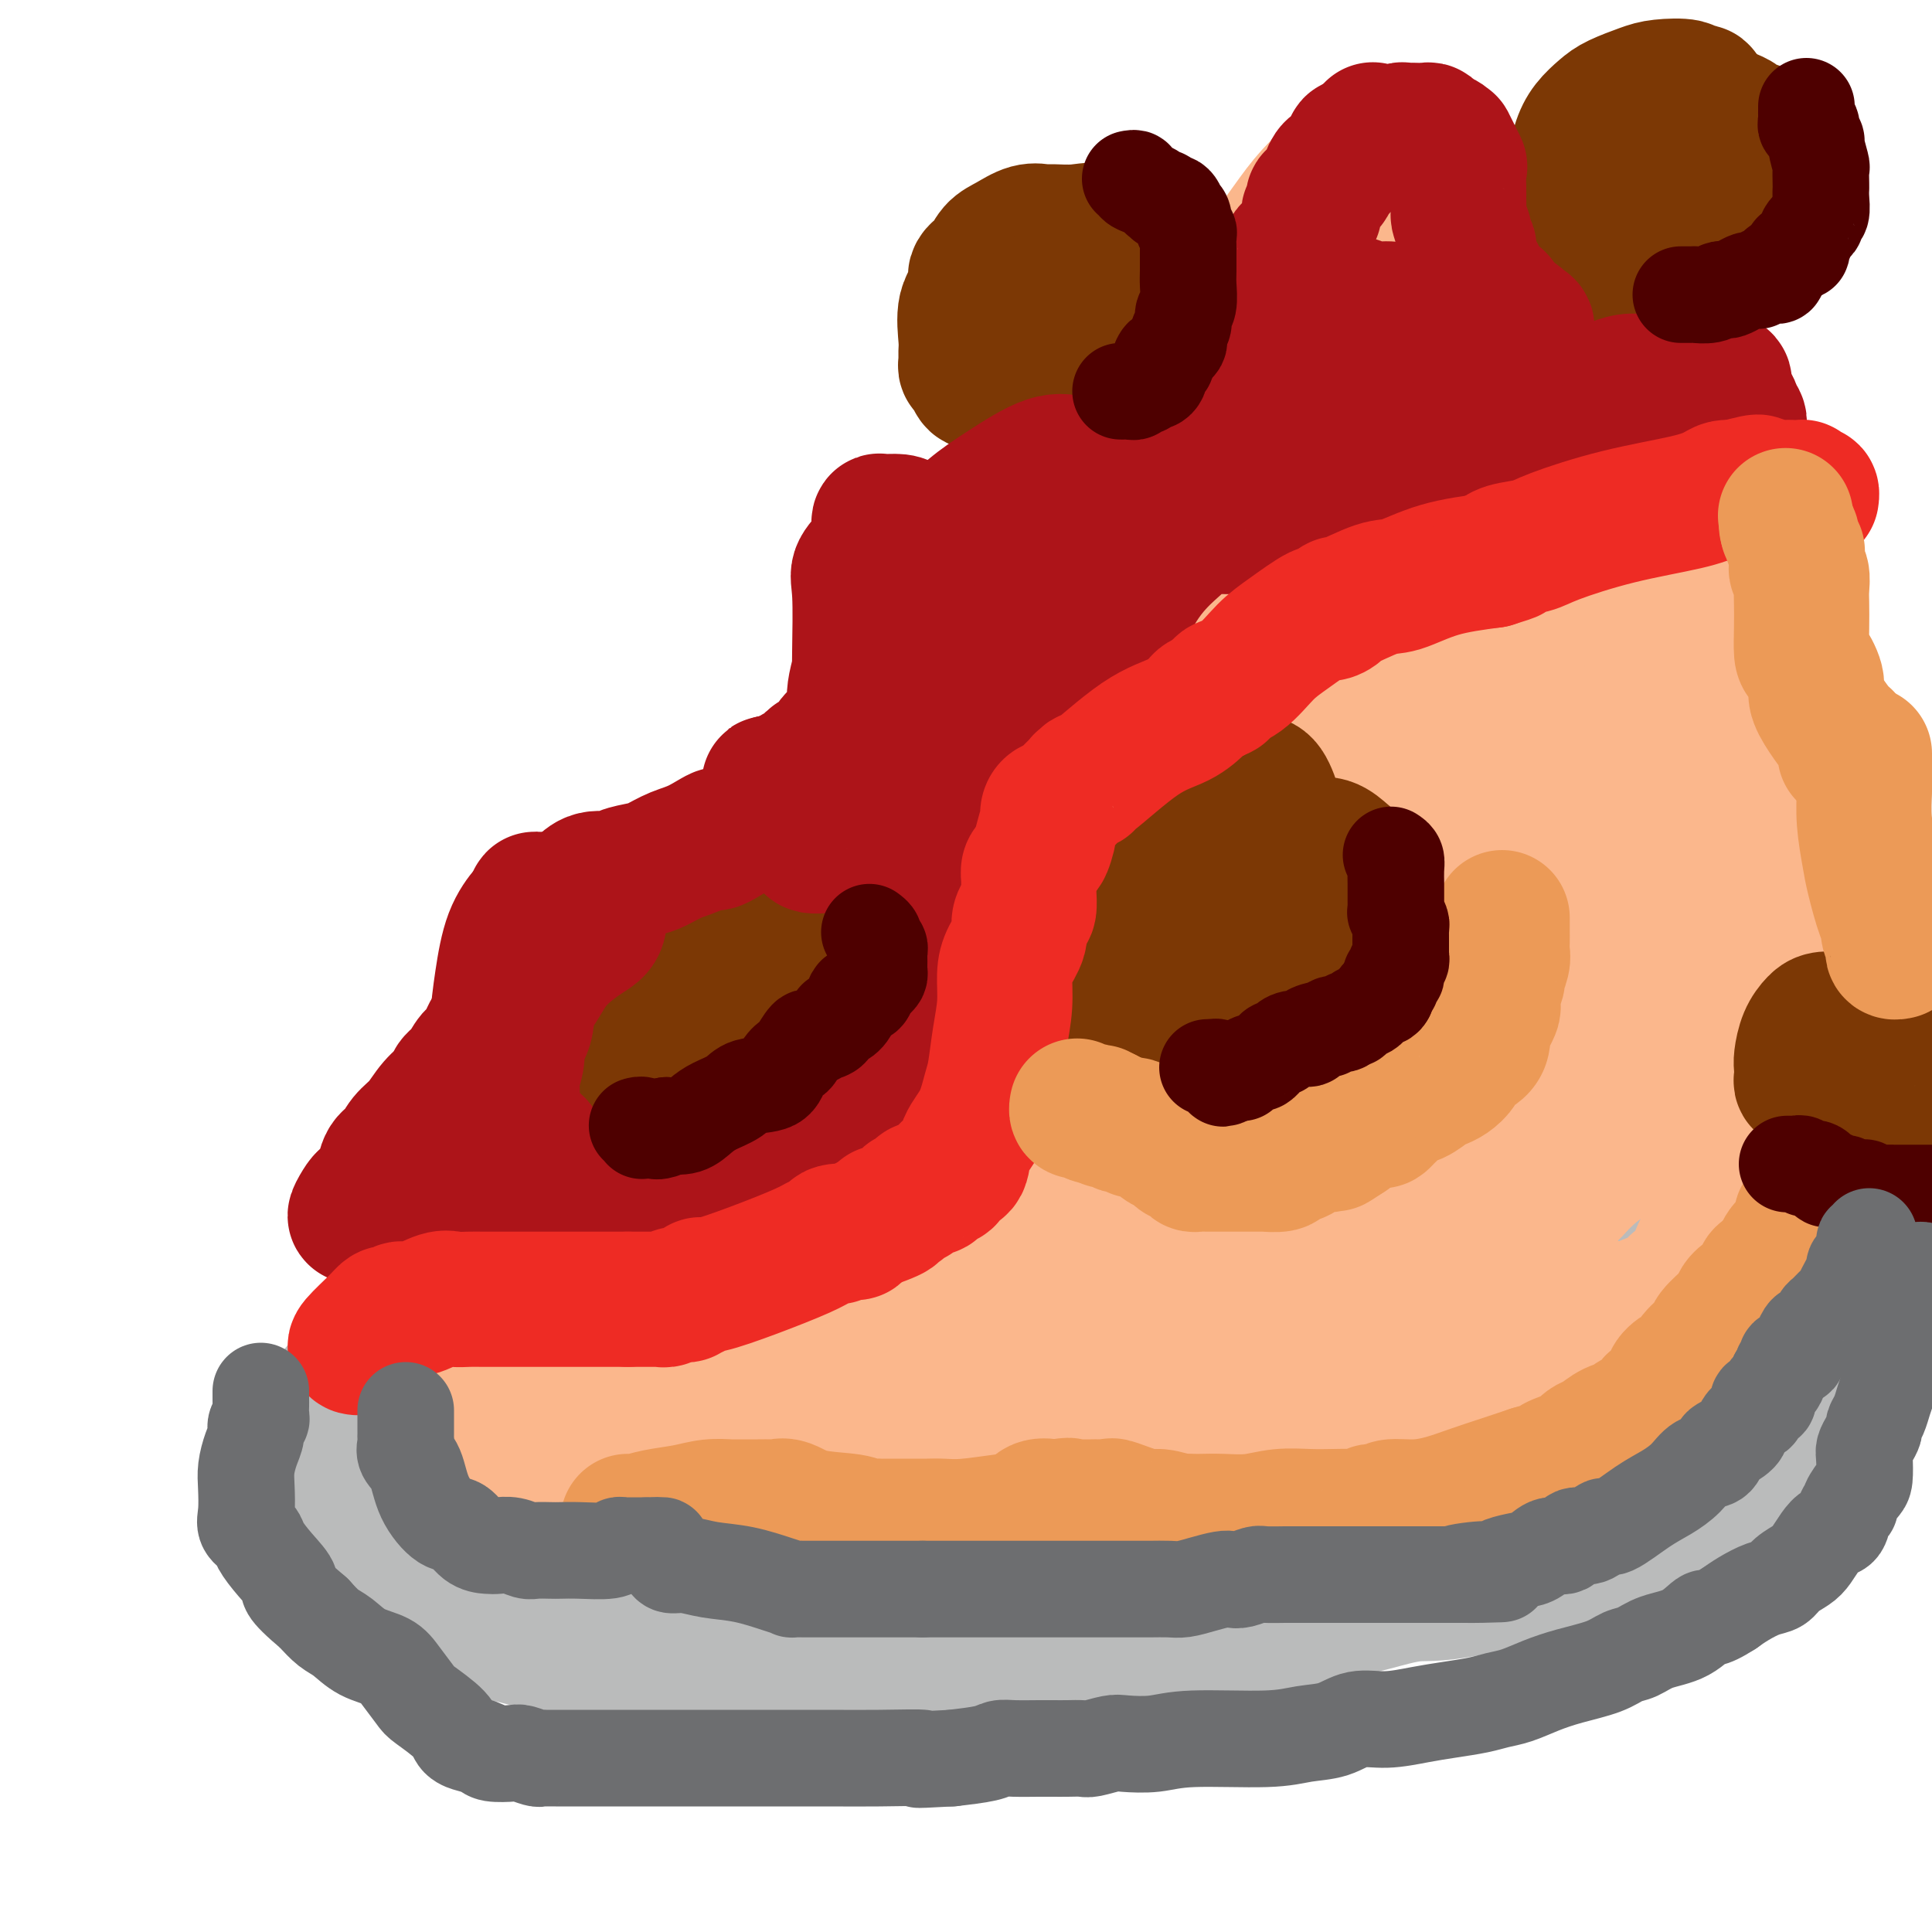 <svg viewBox='0 0 400 400' version='1.1' xmlns='http://www.w3.org/2000/svg' xmlns:xlink='http://www.w3.org/1999/xlink'><g fill='none' stroke='#BABBBB' stroke-width='28' stroke-linecap='round' stroke-linejoin='round'><path d='M130,344c-0.315,0.017 -0.630,0.034 -1,0c-0.370,-0.034 -0.794,-0.120 -1,0c-0.206,0.120 -0.195,0.445 -1,0c-0.805,-0.445 -2.426,-1.661 -4,-2c-1.574,-0.339 -3.100,0.199 -5,0c-1.900,-0.199 -4.175,-1.137 -7,-2c-2.825,-0.863 -6.202,-1.653 -8,-2c-1.798,-0.347 -2.018,-0.253 -3,-1c-0.982,-0.747 -2.725,-2.337 -4,-3c-1.275,-0.663 -2.081,-0.401 -3,-1c-0.919,-0.599 -1.951,-2.061 -3,-3c-1.049,-0.939 -2.117,-1.357 -3,-2c-0.883,-0.643 -1.583,-1.512 -2,-2c-0.417,-0.488 -0.552,-0.595 -1,-1c-0.448,-0.405 -1.208,-1.107 -2,-2c-0.792,-0.893 -1.617,-1.975 -2,-3c-0.383,-1.025 -0.326,-1.991 -1,-3c-0.674,-1.009 -2.079,-2.059 -3,-3c-0.921,-0.941 -1.357,-1.774 -2,-3c-0.643,-1.226 -1.493,-2.847 -2,-4c-0.507,-1.153 -0.672,-1.838 -1,-3c-0.328,-1.162 -0.820,-2.801 -1,-4c-0.180,-1.199 -0.048,-1.956 0,-3c0.048,-1.044 0.013,-2.374 0,-3c-0.013,-0.626 -0.004,-0.549 0,-1c0.004,-0.451 0.002,-1.429 0,-2c-0.002,-0.571 -0.003,-0.733 0,-1c0.003,-0.267 0.011,-0.639 0,-1c-0.011,-0.361 -0.041,-0.713 0,-1c0.041,-0.287 0.155,-0.511 1,-1c0.845,-0.489 2.423,-1.245 4,-2'/><path d='M75,285c1.349,-0.935 2.223,-1.771 6,-4c3.777,-2.229 10.457,-5.850 16,-8c5.543,-2.150 9.949,-2.827 14,-4c4.051,-1.173 7.749,-2.840 11,-4c3.251,-1.160 6.057,-1.814 8,-2c1.943,-0.186 3.023,0.095 4,0c0.977,-0.095 1.850,-0.565 3,-1c1.150,-0.435 2.578,-0.835 4,-1c1.422,-0.165 2.839,-0.097 5,0c2.161,0.097 5.064,0.222 10,0c4.936,-0.222 11.903,-0.791 18,-1c6.097,-0.209 11.325,-0.057 17,0c5.675,0.057 11.797,0.019 17,0c5.203,-0.019 9.487,-0.019 12,0c2.513,0.019 3.255,0.058 4,0c0.745,-0.058 1.493,-0.212 3,0c1.507,0.212 3.773,0.789 6,1c2.227,0.211 4.417,0.056 7,0c2.583,-0.056 5.560,-0.013 9,0c3.440,0.013 7.343,-0.005 10,0c2.657,0.005 4.069,0.031 6,0c1.931,-0.031 4.382,-0.121 6,0c1.618,0.121 2.403,0.454 5,0c2.597,-0.454 7.006,-1.694 11,-2c3.994,-0.306 7.573,0.321 13,0c5.427,-0.321 12.703,-1.588 18,-2c5.297,-0.412 8.616,0.033 12,0c3.384,-0.033 6.835,-0.545 10,-1c3.165,-0.455 6.044,-0.853 8,-1c1.956,-0.147 2.987,-0.042 4,0c1.013,0.042 2.006,0.021 3,0'/><path d='M355,255c12.817,-0.928 5.360,-0.249 3,0c-2.360,0.249 0.375,0.067 2,0c1.625,-0.067 2.138,-0.019 4,0c1.862,0.019 5.073,0.008 7,0c1.927,-0.008 2.572,-0.014 3,0c0.428,0.014 0.641,0.047 1,0c0.359,-0.047 0.866,-0.174 1,0c0.134,0.174 -0.104,0.650 0,1c0.104,0.350 0.550,0.575 1,1c0.450,0.425 0.905,1.051 1,2c0.095,0.949 -0.171,2.223 0,3c0.171,0.777 0.779,1.058 1,2c0.221,0.942 0.056,2.547 0,4c-0.056,1.453 -0.002,2.756 0,4c0.002,1.244 -0.048,2.428 0,4c0.048,1.572 0.193,3.530 0,5c-0.193,1.470 -0.723,2.451 -1,4c-0.277,1.549 -0.301,3.666 -1,5c-0.699,1.334 -2.075,1.886 -3,3c-0.925,1.114 -1.401,2.790 -2,4c-0.599,1.210 -1.322,1.952 -2,3c-0.678,1.048 -1.311,2.401 -2,3c-0.689,0.599 -1.433,0.445 -2,1c-0.567,0.555 -0.957,1.820 -2,3c-1.043,1.180 -2.738,2.276 -4,3c-1.262,0.724 -2.089,1.078 -3,2c-0.911,0.922 -1.904,2.413 -3,3c-1.096,0.587 -2.294,0.271 -4,1c-1.706,0.729 -3.921,2.504 -7,4c-3.079,1.496 -7.023,2.713 -13,4c-5.977,1.287 -13.989,2.643 -22,4'/><path d='M308,328c-10.061,2.363 -12.215,1.771 -15,2c-2.785,0.229 -6.203,1.278 -9,2c-2.797,0.722 -4.973,1.115 -8,2c-3.027,0.885 -6.906,2.260 -10,3c-3.094,0.740 -5.403,0.843 -9,1c-3.597,0.157 -8.483,0.368 -12,1c-3.517,0.632 -5.666,1.686 -9,2c-3.334,0.314 -7.852,-0.113 -12,0c-4.148,0.113 -7.925,0.765 -12,1c-4.075,0.235 -8.448,0.054 -13,0c-4.552,-0.054 -9.285,0.018 -13,0c-3.715,-0.018 -6.414,-0.125 -13,0c-6.586,0.125 -17.058,0.483 -24,0c-6.942,-0.483 -10.352,-1.808 -14,-3c-3.648,-1.192 -7.533,-2.252 -11,-3c-3.467,-0.748 -6.517,-1.185 -9,-2c-2.483,-0.815 -4.398,-2.007 -6,-3c-1.602,-0.993 -2.891,-1.786 -5,-2c-2.109,-0.214 -5.038,0.152 -7,0c-1.962,-0.152 -2.958,-0.824 -4,-1c-1.042,-0.176 -2.131,0.142 -3,0c-0.869,-0.142 -1.519,-0.743 -2,-1c-0.481,-0.257 -0.794,-0.169 -1,0c-0.206,0.169 -0.306,0.418 0,-2c0.306,-2.418 1.018,-7.502 2,-11c0.982,-3.498 2.233,-5.410 3,-7c0.767,-1.590 1.048,-2.857 2,-4c0.952,-1.143 2.575,-2.162 4,-3c1.425,-0.838 2.653,-1.495 4,-2c1.347,-0.505 2.813,-0.859 4,-1c1.187,-0.141 2.093,-0.071 3,0'/><path d='M109,297c3.205,-0.960 3.717,-0.358 7,0c3.283,0.358 9.338,0.474 15,1c5.662,0.526 10.933,1.461 16,2c5.067,0.539 9.931,0.680 15,1c5.069,0.320 10.343,0.818 13,1c2.657,0.182 2.698,0.049 4,0c1.302,-0.049 3.866,-0.012 6,0c2.134,0.012 3.839,-0.001 5,0c1.161,0.001 1.778,0.014 3,0c1.222,-0.014 3.049,-0.056 1,0c-2.049,0.056 -7.974,0.211 -12,1c-4.026,0.789 -6.154,2.211 -11,3c-4.846,0.789 -12.412,0.943 -17,1c-4.588,0.057 -6.200,0.015 -8,0c-1.800,-0.015 -3.787,-0.005 -5,0c-1.213,0.005 -1.650,0.003 -2,0c-0.350,-0.003 -0.611,-0.009 -1,0c-0.389,0.009 -0.906,0.032 -1,0c-0.094,-0.032 0.234,-0.120 0,0c-0.234,0.120 -1.029,0.449 -2,0c-0.971,-0.449 -2.116,-1.677 -3,-3c-0.884,-1.323 -1.507,-2.741 -2,-4c-0.493,-1.259 -0.855,-2.360 -1,-3c-0.145,-0.640 -0.072,-0.820 0,-1'/><path d='M129,296c-1.049,-1.684 -0.673,-0.395 -1,0c-0.327,0.395 -1.359,-0.104 -2,0c-0.641,0.104 -0.893,0.812 -2,1c-1.107,0.188 -3.071,-0.145 -4,0c-0.929,0.145 -0.823,0.769 -1,1c-0.177,0.231 -0.636,0.068 -1,0c-0.364,-0.068 -0.634,-0.040 -1,0c-0.366,0.040 -0.830,0.092 -1,0c-0.170,-0.092 -0.046,-0.326 0,0c0.046,0.326 0.014,1.214 0,2c-0.014,0.786 -0.009,1.470 0,2c0.009,0.530 0.023,0.904 0,1c-0.023,0.096 -0.082,-0.087 0,0c0.082,0.087 0.306,0.443 1,1c0.694,0.557 1.858,1.316 3,2c1.142,0.684 2.260,1.294 3,2c0.740,0.706 1.101,1.509 2,2c0.899,0.491 2.337,0.670 3,1c0.663,0.330 0.552,0.809 1,1c0.448,0.191 1.454,0.092 2,0c0.546,-0.092 0.632,-0.179 1,0c0.368,0.179 1.019,0.622 2,1c0.981,0.378 2.294,0.689 3,1c0.706,0.311 0.805,0.622 1,1c0.195,0.378 0.484,0.822 1,1c0.516,0.178 1.258,0.089 2,0'/><path d='M141,316c2.600,0.775 1.100,-0.287 1,0c-0.100,0.287 1.199,1.923 3,3c1.801,1.077 4.103,1.595 5,2c0.897,0.405 0.390,0.697 1,1c0.610,0.303 2.338,0.617 3,1c0.662,0.383 0.259,0.835 1,1c0.741,0.165 2.627,0.045 5,0c2.373,-0.045 5.234,-0.014 9,0c3.766,0.014 8.439,0.010 13,0c4.561,-0.010 9.010,-0.028 12,0c2.990,0.028 4.519,0.100 6,0c1.481,-0.100 2.913,-0.373 5,-1c2.087,-0.627 4.830,-1.608 8,-2c3.170,-0.392 6.768,-0.196 12,-1c5.232,-0.804 12.099,-2.609 18,-4c5.901,-1.391 10.838,-2.369 16,-3c5.162,-0.631 10.551,-0.915 16,-1c5.449,-0.085 10.958,0.030 16,0c5.042,-0.030 9.616,-0.204 13,0c3.384,0.204 5.578,0.788 7,1c1.422,0.212 2.074,0.054 3,0c0.926,-0.054 2.128,-0.002 3,0c0.872,0.002 1.414,-0.046 2,0c0.586,0.046 1.218,0.186 2,0c0.782,-0.186 1.716,-0.698 3,-1c1.284,-0.302 2.918,-0.395 4,-1c1.082,-0.605 1.613,-1.723 2,-2c0.387,-0.277 0.629,0.287 1,0c0.371,-0.287 0.869,-1.423 2,-2c1.131,-0.577 2.895,-0.593 4,-1c1.105,-0.407 1.553,-1.203 2,-2'/><path d='M339,304c3.416,-1.802 2.955,-1.807 3,-2c0.045,-0.193 0.596,-0.574 1,-1c0.404,-0.426 0.662,-0.896 1,-1c0.338,-0.104 0.756,0.158 1,0c0.244,-0.158 0.314,-0.735 1,-2c0.686,-1.265 1.990,-3.216 3,-4c1.010,-0.784 1.728,-0.401 2,-1c0.272,-0.599 0.098,-2.181 0,-3c-0.098,-0.819 -0.121,-0.873 0,-1c0.121,-0.127 0.385,-0.325 1,-1c0.615,-0.675 1.580,-1.827 2,-3c0.420,-1.173 0.295,-2.366 1,-4c0.705,-1.634 2.241,-3.708 3,-5c0.759,-1.292 0.741,-1.803 1,-2c0.259,-0.197 0.797,-0.080 1,0c0.203,0.080 0.073,0.123 0,-1c-0.073,-1.123 -0.090,-3.410 0,-5c0.090,-1.590 0.287,-2.481 0,-3c-0.287,-0.519 -1.058,-0.665 -1,-1c0.058,-0.335 0.946,-0.860 0,-1c-0.946,-0.140 -3.727,0.105 -6,0c-2.273,-0.105 -4.037,-0.561 -7,0c-2.963,0.561 -7.124,2.140 -11,3c-3.876,0.860 -7.467,1.001 -11,2c-3.533,0.999 -7.010,2.857 -10,4c-2.990,1.143 -5.495,1.572 -8,2'/><path d='M306,274c-6.658,1.997 -3.303,1.491 -4,2c-0.697,0.509 -5.447,2.034 -9,3c-3.553,0.966 -5.910,1.372 -8,2c-2.090,0.628 -3.913,1.477 -5,2c-1.087,0.523 -1.438,0.721 -2,1c-0.562,0.279 -1.337,0.639 -2,1c-0.663,0.361 -1.215,0.724 -3,1c-1.785,0.276 -4.802,0.466 -7,1c-2.198,0.534 -3.577,1.411 -5,2c-1.423,0.589 -2.889,0.890 -5,1c-2.111,0.110 -4.868,0.030 -7,0c-2.132,-0.030 -3.639,-0.009 -8,0c-4.361,0.009 -11.575,0.005 -16,0c-4.425,-0.005 -6.061,-0.010 -8,0c-1.939,0.010 -4.182,0.034 -6,0c-1.818,-0.034 -3.212,-0.127 -6,0c-2.788,0.127 -6.969,0.475 -12,0c-5.031,-0.475 -10.913,-1.772 -18,-3c-7.087,-1.228 -15.378,-2.385 -23,-3c-7.622,-0.615 -14.575,-0.687 -20,-1c-5.425,-0.313 -9.324,-0.867 -12,-1c-2.676,-0.133 -4.130,0.156 -5,0c-0.870,-0.156 -1.156,-0.757 -2,-1c-0.844,-0.243 -2.247,-0.127 -3,0c-0.753,0.127 -0.857,0.265 -1,0c-0.143,-0.265 -0.327,-0.933 0,-1c0.327,-0.067 1.163,0.466 2,1'/><path d='M111,281c-12.638,-1.392 -3.234,-0.373 1,0c4.234,0.373 3.299,0.099 4,0c0.701,-0.099 3.038,-0.025 5,0c1.962,0.025 3.549,-0.000 8,0c4.451,0.000 11.767,0.026 16,0c4.233,-0.026 5.382,-0.102 7,0c1.618,0.102 3.705,0.383 6,0c2.295,-0.383 4.799,-1.428 6,-2c1.201,-0.572 1.098,-0.669 0,0c-1.098,0.669 -3.193,2.106 -5,3c-1.807,0.894 -3.327,1.246 -7,3c-3.673,1.754 -9.499,4.911 -14,7c-4.501,2.089 -7.679,3.109 -9,4c-1.321,0.891 -0.787,1.654 -1,2c-0.213,0.346 -1.175,0.274 -2,1c-0.825,0.726 -1.514,2.251 -2,3c-0.486,0.749 -0.771,0.723 -1,1c-0.229,0.277 -0.404,0.859 -1,1c-0.596,0.141 -1.613,-0.158 -2,0c-0.387,0.158 -0.143,0.773 0,1c0.143,0.227 0.184,0.065 0,0c-0.184,-0.065 -0.592,-0.032 -1,0'/><path d='M119,305c-1.674,1.349 -0.858,0.221 -1,0c-0.142,-0.221 -1.242,0.464 -2,1c-0.758,0.536 -1.175,0.924 -2,1c-0.825,0.076 -2.056,-0.159 -3,0c-0.944,0.159 -1.599,0.710 -2,1c-0.401,0.290 -0.549,0.317 -1,1c-0.451,0.683 -1.206,2.023 -2,3c-0.794,0.977 -1.626,1.593 -2,2c-0.374,0.407 -0.291,0.606 0,1c0.291,0.394 0.790,0.983 1,1c0.210,0.017 0.131,-0.539 1,0c0.869,0.539 2.687,2.172 4,3c1.313,0.828 2.121,0.849 4,1c1.879,0.151 4.830,0.430 9,0c4.170,-0.430 9.561,-1.568 14,-3c4.439,-1.432 7.928,-3.156 11,-5c3.072,-1.844 5.726,-3.806 7,-5c1.274,-1.194 1.167,-1.618 2,-2c0.833,-0.382 2.607,-0.721 4,-1c1.393,-0.279 2.406,-0.497 4,-1c1.594,-0.503 3.771,-1.289 10,-3c6.229,-1.711 16.512,-4.346 25,-6c8.488,-1.654 15.182,-2.327 22,-3c6.818,-0.673 13.760,-1.346 19,-2c5.240,-0.654 8.778,-1.288 13,-2c4.222,-0.712 9.127,-1.501 12,-2c2.873,-0.499 3.715,-0.708 5,-1c1.285,-0.292 3.015,-0.666 4,-1c0.985,-0.334 1.227,-0.628 2,-1c0.773,-0.372 2.078,-0.820 3,-1c0.922,-0.180 1.461,-0.090 2,0'/><path d='M282,281c17.266,-2.895 6.930,-0.632 4,0c-2.930,0.632 1.546,-0.366 4,-1c2.454,-0.634 2.886,-0.905 3,-1c0.114,-0.095 -0.091,-0.016 0,0c0.091,0.016 0.479,-0.033 1,0c0.521,0.033 1.174,0.149 2,0c0.826,-0.149 1.825,-0.562 3,-1c1.175,-0.438 2.527,-0.902 4,-1c1.473,-0.098 3.066,0.170 5,0c1.934,-0.170 4.210,-0.778 6,-1c1.790,-0.222 3.094,-0.060 4,0c0.906,0.060 1.412,0.016 2,0c0.588,-0.016 1.257,-0.004 2,0c0.743,0.004 1.562,0.001 2,0c0.438,-0.001 0.497,0.002 1,0c0.503,-0.002 1.449,-0.008 2,0c0.551,0.008 0.706,0.031 1,0c0.294,-0.031 0.725,-0.114 1,0c0.275,0.114 0.393,0.426 0,1c-0.393,0.574 -1.298,1.410 -2,2c-0.702,0.590 -1.200,0.932 -3,2c-1.800,1.068 -4.902,2.861 -7,4c-2.098,1.139 -3.191,1.625 -4,2c-0.809,0.375 -1.333,0.639 -2,1c-0.667,0.361 -1.476,0.817 -2,1c-0.524,0.183 -0.762,0.091 -1,0'/><path d='M308,289c-3.358,2.202 -1.752,1.206 -2,1c-0.248,-0.206 -2.350,0.378 -4,1c-1.650,0.622 -2.847,1.281 -4,2c-1.153,0.719 -2.261,1.499 -3,2c-0.739,0.501 -1.110,0.723 -2,1c-0.890,0.277 -2.300,0.610 -4,1c-1.700,0.390 -3.690,0.836 -6,1c-2.310,0.164 -4.941,0.044 -8,0c-3.059,-0.044 -6.545,-0.012 -9,0c-2.455,0.012 -3.879,0.004 -6,0c-2.121,-0.004 -4.938,-0.004 -7,0c-2.062,0.004 -3.369,0.011 -5,0c-1.631,-0.011 -3.587,-0.041 -5,0c-1.413,0.041 -2.283,0.154 -3,0c-0.717,-0.154 -1.280,-0.574 -2,-1c-0.720,-0.426 -1.596,-0.859 -3,-2c-1.404,-1.141 -3.336,-2.992 -5,-4c-1.664,-1.008 -3.062,-1.173 -4,-2c-0.938,-0.827 -1.417,-2.317 -2,-3c-0.583,-0.683 -1.270,-0.560 -2,-1c-0.730,-0.440 -1.503,-1.442 -2,-2c-0.497,-0.558 -0.719,-0.673 -1,-1c-0.281,-0.327 -0.622,-0.866 -1,-1c-0.378,-0.134 -0.792,0.135 -1,0c-0.208,-0.135 -0.210,-0.676 -1,-1c-0.790,-0.324 -2.369,-0.430 -3,-1c-0.631,-0.570 -0.316,-1.603 -1,-2c-0.684,-0.397 -2.369,-0.158 -3,0c-0.631,0.158 -0.208,0.235 -1,0c-0.792,-0.235 -2.798,-0.781 -4,-1c-1.202,-0.219 -1.601,-0.109 -2,0'/><path d='M202,276c-2.834,-0.774 -1.921,-0.207 -2,0c-0.079,0.207 -1.152,0.056 -2,0c-0.848,-0.056 -1.470,-0.015 -2,0c-0.530,0.015 -0.967,0.004 -1,0c-0.033,-0.004 0.338,-0.002 0,0c-0.338,0.002 -1.387,0.004 -2,0c-0.613,-0.004 -0.791,-0.013 -1,0c-0.209,0.013 -0.448,0.049 -1,0c-0.552,-0.049 -1.417,-0.184 -2,0c-0.583,0.184 -0.885,0.686 -1,1c-0.115,0.314 -0.043,0.439 0,1c0.043,0.561 0.059,1.558 0,2c-0.059,0.442 -0.192,0.328 0,1c0.192,0.672 0.708,2.130 2,3c1.292,0.870 3.361,1.154 5,2c1.639,0.846 2.848,2.255 4,3c1.152,0.745 2.247,0.827 3,1c0.753,0.173 1.163,0.438 2,1c0.837,0.562 2.101,1.423 3,2c0.899,0.577 1.432,0.872 3,1c1.568,0.128 4.173,0.089 7,0c2.827,-0.089 5.878,-0.229 8,-1c2.122,-0.771 3.314,-2.173 4,-3c0.686,-0.827 0.866,-1.078 2,-2c1.134,-0.922 3.221,-2.516 4,-3c0.779,-0.484 0.249,0.142 0,0c-0.249,-0.142 -0.219,-1.052 0,-2c0.219,-0.948 0.626,-1.935 1,-2c0.374,-0.065 0.716,0.790 1,0c0.284,-0.790 0.510,-3.226 1,-5c0.490,-1.774 1.245,-2.887 2,-4'/><path d='M240,272c0.774,-2.179 0.208,-1.125 0,-1c-0.208,0.125 -0.060,-0.679 0,-1c0.060,-0.321 0.030,-0.161 0,0'/></g>
<g fill='none' stroke='#FBB78C' stroke-width='28' stroke-linecap='round' stroke-linejoin='round'><path d='M98,281c-0.247,-0.026 -0.494,-0.053 -1,0c-0.506,0.053 -1.272,0.184 -2,0c-0.728,-0.184 -1.417,-0.683 -2,-1c-0.583,-0.317 -1.060,-0.453 -2,-1c-0.940,-0.547 -2.343,-1.504 -3,-2c-0.657,-0.496 -0.568,-0.530 -1,-1c-0.432,-0.470 -1.384,-1.377 -2,-2c-0.616,-0.623 -0.895,-0.962 -1,-2c-0.105,-1.038 -0.036,-2.776 0,-4c0.036,-1.224 0.038,-1.933 0,-3c-0.038,-1.067 -0.116,-2.491 0,-4c0.116,-1.509 0.427,-3.102 1,-4c0.573,-0.898 1.409,-1.101 2,-2c0.591,-0.899 0.939,-2.496 2,-4c1.061,-1.504 2.836,-2.917 4,-4c1.164,-1.083 1.717,-1.836 3,-3c1.283,-1.164 3.297,-2.740 5,-4c1.703,-1.260 3.096,-2.203 5,-4c1.904,-1.797 4.318,-4.447 6,-6c1.682,-1.553 2.630,-2.010 4,-3c1.370,-0.990 3.162,-2.514 5,-4c1.838,-1.486 3.724,-2.934 5,-4c1.276,-1.066 1.944,-1.751 3,-3c1.056,-1.249 2.500,-3.061 4,-4c1.500,-0.939 3.055,-1.004 4,-2c0.945,-0.996 1.281,-2.923 2,-4c0.719,-1.077 1.820,-1.305 3,-2c1.180,-0.695 2.440,-1.856 4,-4c1.560,-2.144 3.420,-5.269 5,-7c1.580,-1.731 2.880,-2.066 4,-3c1.120,-0.934 2.060,-2.467 3,-4'/><path d='M158,186c3.650,-4.228 2.275,-2.800 2,-3c-0.275,-0.200 0.552,-2.030 1,-3c0.448,-0.970 0.519,-1.081 1,-2c0.481,-0.919 1.374,-2.646 2,-4c0.626,-1.354 0.986,-2.336 2,-4c1.014,-1.664 2.681,-4.010 4,-6c1.319,-1.990 2.291,-3.624 4,-6c1.709,-2.376 4.156,-5.493 6,-8c1.844,-2.507 3.085,-4.405 6,-8c2.915,-3.595 7.503,-8.887 11,-13c3.497,-4.113 5.904,-7.047 9,-10c3.096,-2.953 6.883,-5.924 10,-9c3.117,-3.076 5.564,-6.256 8,-9c2.436,-2.744 4.861,-5.052 7,-8c2.139,-2.948 3.992,-6.536 6,-9c2.008,-2.464 4.171,-3.802 6,-6c1.829,-2.198 3.323,-5.254 5,-8c1.677,-2.746 3.538,-5.182 6,-8c2.462,-2.818 5.524,-6.017 8,-9c2.476,-2.983 4.366,-5.751 6,-8c1.634,-2.249 3.010,-3.980 5,-6c1.990,-2.020 4.592,-4.328 6,-6c1.408,-1.672 1.622,-2.709 2,-3c0.378,-0.291 0.922,0.165 1,0c0.078,-0.165 -0.309,-0.952 0,-1c0.309,-0.048 1.314,0.641 2,1c0.686,0.359 1.053,0.388 2,1c0.947,0.612 2.473,1.806 4,3'/><path d='M290,34c1.868,0.899 2.037,1.147 3,2c0.963,0.853 2.721,2.312 4,3c1.279,0.688 2.080,0.606 3,1c0.920,0.394 1.958,1.265 3,2c1.042,0.735 2.089,1.334 3,2c0.911,0.666 1.685,1.400 3,2c1.315,0.600 3.172,1.068 5,2c1.828,0.932 3.626,2.329 6,3c2.374,0.671 5.323,0.616 7,1c1.677,0.384 2.081,1.207 3,2c0.919,0.793 2.352,1.555 3,2c0.648,0.445 0.510,0.574 1,1c0.490,0.426 1.606,1.148 3,2c1.394,0.852 3.064,1.834 4,3c0.936,1.166 1.137,2.516 2,4c0.863,1.484 2.388,3.103 4,5c1.612,1.897 3.311,4.072 4,6c0.689,1.928 0.369,3.608 1,6c0.631,2.392 2.215,5.497 3,8c0.785,2.503 0.773,4.404 1,6c0.227,1.596 0.695,2.887 1,5c0.305,2.113 0.449,5.048 1,7c0.551,1.952 1.509,2.921 2,5c0.491,2.079 0.517,5.269 1,8c0.483,2.731 1.425,5.003 2,7c0.575,1.997 0.784,3.719 1,6c0.216,2.281 0.439,5.119 1,7c0.561,1.881 1.460,2.803 2,4c0.540,1.197 0.722,2.668 1,4c0.278,1.332 0.651,2.523 1,4c0.349,1.477 0.675,3.238 1,5'/><path d='M370,159c3.122,13.144 1.427,5.003 1,3c-0.427,-2.003 0.414,2.133 1,4c0.586,1.867 0.916,1.464 1,2c0.084,0.536 -0.077,2.012 0,3c0.077,0.988 0.391,1.489 1,2c0.609,0.511 1.512,1.032 2,2c0.488,0.968 0.562,2.384 1,4c0.438,1.616 1.242,3.431 2,5c0.758,1.569 1.471,2.891 2,4c0.529,1.109 0.874,2.004 1,3c0.126,0.996 0.034,2.094 0,3c-0.034,0.906 -0.008,1.621 0,3c0.008,1.379 -0.001,3.422 0,5c0.001,1.578 0.012,2.691 0,4c-0.012,1.309 -0.045,2.814 0,5c0.045,2.186 0.170,5.051 0,7c-0.170,1.949 -0.634,2.981 -1,4c-0.366,1.019 -0.634,2.025 -1,3c-0.366,0.975 -0.830,1.919 -2,4c-1.170,2.081 -3.045,5.300 -4,8c-0.955,2.700 -0.990,4.881 -2,7c-1.010,2.119 -2.996,4.177 -4,6c-1.004,1.823 -1.025,3.410 -1,4c0.025,0.590 0.096,0.182 0,1c-0.096,0.818 -0.358,2.860 -1,4c-0.642,1.140 -1.663,1.376 -2,2c-0.337,0.624 0.009,1.637 0,2c-0.009,0.363 -0.374,0.077 -1,1c-0.626,0.923 -1.515,3.056 -2,4c-0.485,0.944 -0.567,0.698 -1,1c-0.433,0.302 -1.216,1.151 -2,2'/><path d='M358,271c-4.584,9.185 -4.045,5.649 -5,5c-0.955,-0.649 -3.403,1.591 -5,3c-1.597,1.409 -2.341,1.986 -4,3c-1.659,1.014 -4.233,2.463 -7,4c-2.767,1.537 -5.726,3.162 -9,5c-3.274,1.838 -6.862,3.888 -10,5c-3.138,1.112 -5.827,1.284 -9,3c-3.173,1.716 -6.829,4.974 -11,7c-4.171,2.026 -8.858,2.820 -13,4c-4.142,1.180 -7.741,2.747 -12,4c-4.259,1.253 -9.180,2.192 -14,3c-4.820,0.808 -9.539,1.485 -14,2c-4.461,0.515 -8.662,0.867 -11,1c-2.338,0.133 -2.812,0.047 -4,0c-1.188,-0.047 -3.090,-0.055 -5,0c-1.910,0.055 -3.828,0.174 -6,0c-2.172,-0.174 -4.600,-0.639 -7,-1c-2.400,-0.361 -4.773,-0.617 -6,-1c-1.227,-0.383 -1.306,-0.894 -2,-1c-0.694,-0.106 -2.001,0.192 -3,0c-0.999,-0.192 -1.690,-0.875 -3,-1c-1.310,-0.125 -3.237,0.307 -7,0c-3.763,-0.307 -9.360,-1.353 -15,-2c-5.640,-0.647 -11.324,-0.895 -19,-2c-7.676,-1.105 -17.346,-3.067 -23,-4c-5.654,-0.933 -7.294,-0.839 -9,-1c-1.706,-0.161 -3.479,-0.579 -5,-1c-1.521,-0.421 -2.789,-0.845 -4,-1c-1.211,-0.155 -2.364,-0.042 -3,0c-0.636,0.042 -0.753,0.012 -1,0c-0.247,-0.012 -0.623,-0.006 -1,0'/><path d='M111,305c-16.636,-2.516 -4.225,-1.304 0,-1c4.225,0.304 0.264,-0.298 -2,-1c-2.264,-0.702 -2.831,-1.504 -3,-2c-0.169,-0.496 0.060,-0.687 0,-1c-0.060,-0.313 -0.408,-0.749 -1,-1c-0.592,-0.251 -1.426,-0.317 -2,-1c-0.574,-0.683 -0.886,-1.982 -1,-4c-0.114,-2.018 -0.031,-4.754 0,-7c0.031,-2.246 0.008,-4.000 0,-6c-0.008,-2.000 -0.002,-4.246 0,-6c0.002,-1.754 0.001,-3.017 0,-4c-0.001,-0.983 -0.003,-1.686 0,-3c0.003,-1.314 0.011,-3.240 0,-4c-0.011,-0.760 -0.040,-0.356 0,-1c0.040,-0.644 0.150,-2.338 0,-4c-0.150,-1.662 -0.560,-3.292 0,-5c0.560,-1.708 2.090,-3.495 3,-4c0.910,-0.505 1.201,0.271 2,0c0.799,-0.271 2.107,-1.590 3,-2c0.893,-0.410 1.370,0.090 2,0c0.630,-0.090 1.411,-0.768 3,-1c1.589,-0.232 3.985,-0.017 5,0c1.015,0.017 0.650,-0.163 1,0c0.350,0.163 1.414,0.671 2,1c0.586,0.329 0.692,0.481 1,1c0.308,0.519 0.818,1.407 1,2c0.182,0.593 0.035,0.891 0,2c-0.035,1.109 0.042,3.029 0,4c-0.042,0.971 -0.204,0.992 -1,2c-0.796,1.008 -2.228,3.002 -3,4c-0.772,0.998 -0.886,0.999 -1,1'/><path d='M120,264c-0.661,1.263 0.188,0.920 0,1c-0.188,0.080 -1.413,0.584 -2,1c-0.587,0.416 -0.535,0.743 -1,1c-0.465,0.257 -1.446,0.444 -2,1c-0.554,0.556 -0.682,1.479 -1,2c-0.318,0.521 -0.826,0.639 -1,1c-0.174,0.361 -0.015,0.967 0,1c0.015,0.033 -0.113,-0.505 0,0c0.113,0.505 0.468,2.053 1,3c0.532,0.947 1.241,1.294 3,3c1.759,1.706 4.566,4.771 7,7c2.434,2.229 4.493,3.623 7,5c2.507,1.377 5.460,2.737 8,4c2.540,1.263 4.666,2.429 7,4c2.334,1.571 4.875,3.547 8,5c3.125,1.453 6.834,2.382 10,3c3.166,0.618 5.788,0.924 9,1c3.212,0.076 7.014,-0.077 12,0c4.986,0.077 11.157,0.384 16,0c4.843,-0.384 8.360,-1.461 12,-3c3.640,-1.539 7.405,-3.542 10,-5c2.595,-1.458 4.020,-2.370 7,-4c2.980,-1.630 7.516,-3.976 10,-5c2.484,-1.024 2.914,-0.726 4,-1c1.086,-0.274 2.826,-1.120 4,-2c1.174,-0.880 1.783,-1.795 3,-2c1.217,-0.205 3.042,0.299 4,0c0.958,-0.299 1.051,-1.400 2,-2c0.949,-0.600 2.756,-0.700 4,-1c1.244,-0.300 1.927,-0.800 3,-1c1.073,-0.200 2.537,-0.100 4,0'/><path d='M268,281c11.178,-4.035 5.623,-1.122 4,0c-1.623,1.122 0.688,0.454 3,0c2.312,-0.454 4.626,-0.692 6,-1c1.374,-0.308 1.807,-0.685 3,-1c1.193,-0.315 3.147,-0.570 5,-1c1.853,-0.430 3.605,-1.037 6,-2c2.395,-0.963 5.432,-2.282 8,-3c2.568,-0.718 4.666,-0.833 7,-1c2.334,-0.167 4.903,-0.385 7,-1c2.097,-0.615 3.723,-1.627 5,-2c1.277,-0.373 2.204,-0.107 3,0c0.796,0.107 1.459,0.055 2,0c0.541,-0.055 0.959,-0.112 1,0c0.041,0.112 -0.297,0.393 -1,2c-0.703,1.607 -1.772,4.541 -3,7c-1.228,2.459 -2.617,4.443 -4,6c-1.383,1.557 -2.761,2.686 -5,4c-2.239,1.314 -5.341,2.814 -8,4c-2.659,1.186 -4.876,2.057 -7,3c-2.124,0.943 -4.156,1.959 -6,3c-1.844,1.041 -3.501,2.107 -5,3c-1.499,0.893 -2.839,1.612 -4,2c-1.161,0.388 -2.142,0.443 -3,1c-0.858,0.557 -1.592,1.614 -2,2c-0.408,0.386 -0.490,0.100 -1,0c-0.510,-0.100 -1.449,-0.016 -2,0c-0.551,0.016 -0.715,-0.037 -1,0c-0.285,0.037 -0.692,0.164 -1,0c-0.308,-0.164 -0.517,-0.618 -1,-1c-0.483,-0.382 -1.242,-0.691 -2,-1'/><path d='M272,304c-1.480,-0.249 -1.179,0.130 -1,0c0.179,-0.130 0.238,-0.767 0,-1c-0.238,-0.233 -0.772,-0.062 -1,0c-0.228,0.062 -0.152,0.014 0,0c0.152,-0.014 0.378,0.004 1,0c0.622,-0.004 1.640,-0.030 4,-1c2.360,-0.970 6.062,-2.882 11,-5c4.938,-2.118 11.111,-4.441 16,-7c4.889,-2.559 8.494,-5.353 13,-8c4.506,-2.647 9.912,-5.147 14,-7c4.088,-1.853 6.857,-3.061 9,-4c2.143,-0.939 3.660,-1.610 5,-2c1.340,-0.390 2.502,-0.499 3,-1c0.498,-0.501 0.332,-1.392 1,-2c0.668,-0.608 2.171,-0.932 3,-2c0.829,-1.068 0.985,-2.881 2,-5c1.015,-2.119 2.887,-4.545 4,-6c1.113,-1.455 1.465,-1.938 2,-3c0.535,-1.062 1.254,-2.704 2,-4c0.746,-1.296 1.520,-2.245 2,-3c0.480,-0.755 0.664,-1.314 1,-2c0.336,-0.686 0.822,-1.497 1,-2c0.178,-0.503 0.048,-0.697 0,-1c-0.048,-0.303 -0.013,-0.717 0,-1c0.013,-0.283 0.003,-0.437 0,-1c-0.003,-0.563 -0.001,-1.536 0,-2c0.001,-0.464 0.000,-0.418 0,-1c-0.000,-0.582 -0.000,-1.791 0,-3'/><path d='M364,230c0.042,-1.621 0.147,-1.175 0,-2c-0.147,-0.825 -0.548,-2.922 -1,-4c-0.452,-1.078 -0.957,-1.138 -1,-2c-0.043,-0.862 0.377,-2.528 0,-4c-0.377,-1.472 -1.550,-2.751 -2,-4c-0.450,-1.249 -0.177,-2.468 0,-4c0.177,-1.532 0.258,-3.378 0,-6c-0.258,-2.622 -0.856,-6.019 -1,-9c-0.144,-2.981 0.164,-5.547 0,-9c-0.164,-3.453 -0.801,-7.795 -1,-11c-0.199,-3.205 0.038,-5.273 0,-7c-0.038,-1.727 -0.352,-3.113 -1,-6c-0.648,-2.887 -1.630,-7.276 -2,-9c-0.370,-1.724 -0.126,-0.782 0,-2c0.126,-1.218 0.135,-4.596 0,-7c-0.135,-2.404 -0.415,-3.833 -1,-6c-0.585,-2.167 -1.474,-5.072 -2,-7c-0.526,-1.928 -0.688,-2.877 -1,-4c-0.312,-1.123 -0.773,-2.418 -1,-4c-0.227,-1.582 -0.220,-3.451 -1,-5c-0.780,-1.549 -2.348,-2.778 -3,-4c-0.652,-1.222 -0.387,-2.436 -1,-4c-0.613,-1.564 -2.102,-3.476 -3,-5c-0.898,-1.524 -1.203,-2.660 -2,-3c-0.797,-0.340 -2.085,0.115 -3,-1c-0.915,-1.115 -1.455,-3.799 -2,-5c-0.545,-1.201 -1.095,-0.920 -2,-2c-0.905,-1.080 -2.167,-3.522 -3,-5c-0.833,-1.478 -1.238,-1.994 -2,-3c-0.762,-1.006 -1.881,-2.503 -3,-4'/><path d='M325,82c-3.992,-6.107 -1.973,-3.376 -2,-3c-0.027,0.376 -2.101,-1.604 -3,-3c-0.899,-1.396 -0.625,-2.208 -1,-3c-0.375,-0.792 -1.400,-1.564 -2,-2c-0.600,-0.436 -0.776,-0.535 -1,-1c-0.224,-0.465 -0.497,-1.294 -1,-2c-0.503,-0.706 -1.237,-1.289 -2,-2c-0.763,-0.711 -1.555,-1.552 -2,-2c-0.445,-0.448 -0.542,-0.505 -1,-1c-0.458,-0.495 -1.278,-1.429 -2,-2c-0.722,-0.571 -1.345,-0.779 -2,-1c-0.655,-0.221 -1.341,-0.455 -2,-1c-0.659,-0.545 -1.291,-1.400 -2,-2c-0.709,-0.600 -1.496,-0.945 -2,-1c-0.504,-0.055 -0.726,0.182 -1,0c-0.274,-0.182 -0.602,-0.782 -1,-1c-0.398,-0.218 -0.867,-0.055 -1,0c-0.133,0.055 0.069,0.003 0,0c-0.069,-0.003 -0.411,0.044 -1,0c-0.589,-0.044 -1.427,-0.178 -2,0c-0.573,0.178 -0.883,0.669 -1,1c-0.117,0.331 -0.042,0.501 -1,1c-0.958,0.499 -2.950,1.327 -4,2c-1.050,0.673 -1.157,1.192 -2,2c-0.843,0.808 -2.421,1.904 -4,3'/><path d='M282,64c-2.069,1.668 -1.741,1.837 -2,2c-0.259,0.163 -1.106,0.318 -2,1c-0.894,0.682 -1.837,1.891 -3,3c-1.163,1.109 -2.546,2.118 -4,4c-1.454,1.882 -2.979,4.636 -5,7c-2.021,2.364 -4.537,4.339 -6,6c-1.463,1.661 -1.871,3.007 -3,5c-1.129,1.993 -2.977,4.633 -4,6c-1.023,1.367 -1.219,1.463 -2,3c-0.781,1.537 -2.146,4.516 -3,6c-0.854,1.484 -1.198,1.474 -2,3c-0.802,1.526 -2.062,4.588 -3,6c-0.938,1.412 -1.553,1.174 -2,2c-0.447,0.826 -0.727,2.715 -1,4c-0.273,1.285 -0.541,1.964 -1,3c-0.459,1.036 -1.110,2.429 -2,4c-0.890,1.571 -2.017,3.322 -3,5c-0.983,1.678 -1.820,3.284 -3,5c-1.180,1.716 -2.704,3.541 -4,5c-1.296,1.459 -2.365,2.553 -4,4c-1.635,1.447 -3.835,3.249 -6,5c-2.165,1.751 -4.295,3.451 -6,5c-1.705,1.549 -2.987,2.946 -4,4c-1.013,1.054 -1.758,1.766 -3,3c-1.242,1.234 -2.981,2.991 -4,4c-1.019,1.009 -1.320,1.270 -2,2c-0.680,0.730 -1.740,1.928 -3,3c-1.260,1.072 -2.719,2.019 -4,3c-1.281,0.981 -2.383,1.995 -3,3c-0.617,1.005 -0.748,2.001 -2,3c-1.252,0.999 -3.626,1.999 -6,3'/><path d='M180,186c-8.423,7.151 -5.981,4.029 -7,4c-1.019,-0.029 -5.501,3.035 -9,5c-3.499,1.965 -6.017,2.831 -9,4c-2.983,1.169 -6.431,2.642 -10,4c-3.569,1.358 -7.260,2.601 -11,4c-3.740,1.399 -7.531,2.952 -10,4c-2.469,1.048 -3.616,1.590 -5,2c-1.384,0.410 -3.004,0.688 -4,1c-0.996,0.312 -1.367,0.659 -2,1c-0.633,0.341 -1.529,0.675 -2,1c-0.471,0.325 -0.519,0.640 -1,1c-0.481,0.360 -1.396,0.764 -2,1c-0.604,0.236 -0.895,0.305 -1,1c-0.105,0.695 -0.022,2.017 0,3c0.022,0.983 -0.018,1.628 0,2c0.018,0.372 0.092,0.471 0,1c-0.092,0.529 -0.352,1.489 0,2c0.352,0.511 1.315,0.573 2,1c0.685,0.427 1.090,1.217 2,2c0.910,0.783 2.324,1.558 3,2c0.676,0.442 0.613,0.552 1,1c0.387,0.448 1.223,1.235 2,2c0.777,0.765 1.495,1.507 2,2c0.505,0.493 0.796,0.737 1,1c0.204,0.263 0.320,0.546 1,1c0.680,0.454 1.925,1.080 3,2c1.075,0.920 1.979,2.133 3,3c1.021,0.867 2.160,1.387 3,2c0.840,0.613 1.380,1.319 2,2c0.620,0.681 1.320,1.337 2,2c0.680,0.663 1.340,1.331 2,2'/><path d='M136,252c4.598,4.118 2.594,2.412 2,2c-0.594,-0.412 0.222,0.468 1,1c0.778,0.532 1.518,0.716 2,1c0.482,0.284 0.708,0.669 1,1c0.292,0.331 0.652,0.609 1,1c0.348,0.391 0.686,0.896 1,1c0.314,0.104 0.604,-0.193 1,0c0.396,0.193 0.898,0.876 1,1c0.102,0.124 -0.196,-0.310 0,0c0.196,0.310 0.886,1.365 2,2c1.114,0.635 2.652,0.849 3,1c0.348,0.151 -0.494,0.239 0,1c0.494,0.761 2.325,2.196 3,3c0.675,0.804 0.193,0.978 1,1c0.807,0.022 2.902,-0.107 4,0c1.098,0.107 1.198,0.449 2,1c0.802,0.551 2.306,1.311 3,2c0.694,0.689 0.578,1.308 1,2c0.422,0.692 1.381,1.456 2,2c0.619,0.544 0.897,0.868 1,1c0.103,0.132 0.031,0.073 0,0c-0.031,-0.073 -0.019,-0.160 0,0c0.019,0.160 0.046,0.568 0,1c-0.046,0.432 -0.165,0.890 0,1c0.165,0.110 0.613,-0.128 0,0c-0.613,0.128 -2.288,0.622 -3,1c-0.712,0.378 -0.461,0.640 -2,1c-1.539,0.360 -4.868,0.817 -8,1c-3.132,0.183 -6.066,0.091 -9,0'/><path d='M146,281c-4.367,0.447 -4.283,0.063 -5,0c-0.717,-0.063 -2.233,0.194 -3,0c-0.767,-0.194 -0.783,-0.840 -1,-1c-0.217,-0.160 -0.633,0.165 -1,0c-0.367,-0.165 -0.683,-0.819 -1,-1c-0.317,-0.181 -0.634,0.110 -1,0c-0.366,-0.110 -0.779,-0.622 -1,-1c-0.221,-0.378 -0.249,-0.623 -1,-1c-0.751,-0.377 -2.224,-0.886 -3,-1c-0.776,-0.114 -0.854,0.166 -1,0c-0.146,-0.166 -0.358,-0.777 -1,-1c-0.642,-0.223 -1.713,-0.056 -2,0c-0.287,0.056 0.212,0.001 1,0c0.788,-0.001 1.866,0.051 2,0c0.134,-0.051 -0.674,-0.206 0,0c0.674,0.206 2.831,0.772 4,1c1.169,0.228 1.350,0.117 2,0c0.650,-0.117 1.770,-0.242 3,0c1.230,0.242 2.571,0.849 5,1c2.429,0.151 5.948,-0.156 9,0c3.052,0.156 5.638,0.774 9,1c3.362,0.226 7.501,0.061 12,0c4.499,-0.061 9.358,-0.016 14,0c4.642,0.016 9.067,0.004 14,0c4.933,-0.004 10.374,-0.001 13,0c2.626,0.001 2.438,0.000 3,0c0.562,-0.000 1.875,-0.000 3,0c1.125,0.000 2.063,0.000 3,0'/><path d='M222,278c15.697,0.439 6.439,0.038 4,0c-2.439,-0.038 1.939,0.288 5,0c3.061,-0.288 4.804,-1.189 6,-2c1.196,-0.811 1.843,-1.530 3,-2c1.157,-0.470 2.822,-0.690 4,-1c1.178,-0.310 1.870,-0.709 3,-1c1.130,-0.291 2.699,-0.475 4,-1c1.301,-0.525 2.335,-1.390 5,-2c2.665,-0.610 6.960,-0.964 10,-2c3.040,-1.036 4.826,-2.753 8,-4c3.174,-1.247 7.735,-2.025 11,-3c3.265,-0.975 5.234,-2.146 8,-3c2.766,-0.854 6.331,-1.391 9,-2c2.669,-0.609 4.444,-1.291 6,-2c1.556,-0.709 2.895,-1.446 4,-2c1.105,-0.554 1.977,-0.924 3,-1c1.023,-0.076 2.198,0.141 3,0c0.802,-0.141 1.230,-0.641 2,-1c0.770,-0.359 1.883,-0.576 3,-1c1.117,-0.424 2.237,-1.055 3,-2c0.763,-0.945 1.170,-2.203 2,-3c0.830,-0.797 2.083,-1.134 3,-2c0.917,-0.866 1.500,-2.259 2,-3c0.500,-0.741 0.919,-0.828 1,-1c0.081,-0.172 -0.174,-0.430 0,-1c0.174,-0.570 0.779,-1.451 1,-2c0.221,-0.549 0.059,-0.766 0,-1c-0.059,-0.234 -0.016,-0.485 0,-1c0.016,-0.515 0.004,-1.292 0,-2c-0.004,-0.708 -0.001,-1.345 0,-2c0.001,-0.655 0.001,-1.327 0,-2'/><path d='M335,226c0.311,-2.333 0.087,-2.166 0,-4c-0.087,-1.834 -0.038,-5.669 0,-8c0.038,-2.331 0.067,-3.159 0,-5c-0.067,-1.841 -0.228,-4.697 0,-7c0.228,-2.303 0.846,-4.054 1,-6c0.154,-1.946 -0.155,-4.089 0,-6c0.155,-1.911 0.774,-3.591 1,-6c0.226,-2.409 0.060,-5.547 0,-8c-0.060,-2.453 -0.013,-4.222 0,-6c0.013,-1.778 -0.007,-3.566 0,-5c0.007,-1.434 0.041,-2.516 0,-4c-0.041,-1.484 -0.158,-3.370 0,-5c0.158,-1.630 0.590,-3.003 0,-6c-0.590,-2.997 -2.203,-7.619 -4,-11c-1.797,-3.381 -3.779,-5.522 -5,-8c-1.221,-2.478 -1.683,-5.293 -3,-9c-1.317,-3.707 -3.491,-8.307 -5,-11c-1.509,-2.693 -2.354,-3.479 -3,-5c-0.646,-1.521 -1.094,-3.777 -2,-5c-0.906,-1.223 -2.270,-1.411 -3,-2c-0.730,-0.589 -0.825,-1.577 -1,-2c-0.175,-0.423 -0.428,-0.281 -1,-1c-0.572,-0.719 -1.463,-2.298 -2,-3c-0.537,-0.702 -0.721,-0.529 -1,-1c-0.279,-0.471 -0.652,-1.588 -1,-2c-0.348,-0.412 -0.671,-0.118 -1,0c-0.329,0.118 -0.665,0.059 -1,0'/><path d='M304,90c-2.758,-1.723 -4.154,-0.531 -5,0c-0.846,0.531 -1.142,0.400 -3,1c-1.858,0.600 -5.280,1.930 -11,4c-5.720,2.070 -13.740,4.881 -19,7c-5.260,2.119 -7.759,3.546 -11,5c-3.241,1.454 -7.222,2.936 -9,4c-1.778,1.064 -1.353,1.708 -2,2c-0.647,0.292 -2.367,0.230 -3,1c-0.633,0.770 -0.178,2.373 -1,3c-0.822,0.627 -2.920,0.277 -4,1c-1.080,0.723 -1.140,2.518 -2,4c-0.860,1.482 -2.519,2.649 -4,4c-1.481,1.351 -2.783,2.885 -4,4c-1.217,1.115 -2.348,1.810 -4,3c-1.652,1.190 -3.825,2.876 -5,4c-1.175,1.124 -1.352,1.686 -2,3c-0.648,1.314 -1.766,3.378 -3,5c-1.234,1.622 -2.585,2.800 -4,4c-1.415,1.200 -2.893,2.420 -4,4c-1.107,1.580 -1.842,3.520 -3,5c-1.158,1.480 -2.738,2.501 -4,4c-1.262,1.499 -2.204,3.475 -3,5c-0.796,1.525 -1.446,2.600 -3,4c-1.554,1.400 -4.013,3.124 -6,5c-1.987,1.876 -3.501,3.903 -5,6c-1.499,2.097 -2.984,4.262 -4,6c-1.016,1.738 -1.565,3.049 -3,5c-1.435,1.951 -3.756,4.544 -5,6c-1.244,1.456 -1.412,1.777 -2,3c-0.588,1.223 -1.597,3.350 -2,5c-0.403,1.650 -0.202,2.825 0,4'/><path d='M164,211c-0.241,1.735 0.158,1.571 0,2c-0.158,0.429 -0.871,1.451 -1,2c-0.129,0.549 0.327,0.626 0,1c-0.327,0.374 -1.438,1.044 -2,2c-0.562,0.956 -0.576,2.199 -1,3c-0.424,0.801 -1.257,1.161 -2,2c-0.743,0.839 -1.394,2.158 -2,3c-0.606,0.842 -1.165,1.205 -2,2c-0.835,0.795 -1.947,2.020 -3,3c-1.053,0.980 -2.049,1.716 -3,2c-0.951,0.284 -1.859,0.117 -2,0c-0.141,-0.117 0.485,-0.185 0,0c-0.485,0.185 -2.081,0.622 -3,1c-0.919,0.378 -1.160,0.696 -2,1c-0.840,0.304 -2.279,0.593 -3,1c-0.721,0.407 -0.726,0.934 -1,1c-0.274,0.066 -0.819,-0.327 -1,0c-0.181,0.327 0.001,1.375 0,2c-0.001,0.625 -0.186,0.829 0,1c0.186,0.171 0.743,0.311 1,1c0.257,0.689 0.215,1.928 1,3c0.785,1.072 2.398,1.976 4,3c1.602,1.024 3.194,2.169 5,3c1.806,0.831 3.826,1.347 6,2c2.174,0.653 4.501,1.442 8,2c3.499,0.558 8.171,0.885 12,1c3.829,0.115 6.816,0.017 9,0c2.184,-0.017 3.565,0.047 5,0c1.435,-0.047 2.925,-0.205 5,0c2.075,0.205 4.736,0.773 9,0c4.264,-0.773 10.132,-2.886 16,-5'/><path d='M217,250c6.653,-1.993 15.285,-4.475 23,-6c7.715,-1.525 14.515,-2.091 22,-4c7.485,-1.909 15.657,-5.159 20,-7c4.343,-1.841 4.856,-2.272 6,-3c1.144,-0.728 2.919,-1.754 4,-2c1.081,-0.246 1.467,0.286 3,0c1.533,-0.286 4.214,-1.391 7,-2c2.786,-0.609 5.679,-0.723 8,-1c2.321,-0.277 4.071,-0.716 5,-1c0.929,-0.284 1.036,-0.412 1,0c-0.036,0.412 -0.215,1.364 -1,2c-0.785,0.636 -2.177,0.957 -4,2c-1.823,1.043 -4.078,2.808 -7,5c-2.922,2.192 -6.510,4.810 -10,7c-3.490,2.190 -6.882,3.950 -10,6c-3.118,2.050 -5.962,4.389 -9,6c-3.038,1.611 -6.272,2.493 -9,4c-2.728,1.507 -4.952,3.639 -7,5c-2.048,1.361 -3.920,1.950 -6,3c-2.080,1.050 -4.366,2.561 -7,4c-2.634,1.439 -5.614,2.804 -8,4c-2.386,1.196 -4.176,2.221 -7,3c-2.824,0.779 -6.681,1.312 -9,2c-2.319,0.688 -3.099,1.533 -4,2c-0.901,0.467 -1.922,0.558 -3,1c-1.078,0.442 -2.213,1.234 -4,2c-1.787,0.766 -4.225,1.504 -6,2c-1.775,0.496 -2.888,0.748 -4,1'/><path d='M201,285c-7.627,3.209 -4.195,2.732 -4,3c0.195,0.268 -2.847,1.281 -6,2c-3.153,0.719 -6.418,1.145 -9,2c-2.582,0.855 -4.481,2.141 -7,3c-2.519,0.859 -5.659,1.292 -8,2c-2.341,0.708 -3.885,1.690 -5,2c-1.115,0.310 -1.803,-0.053 -2,0c-0.197,0.053 0.097,0.522 0,1c-0.097,0.478 -0.586,0.964 0,1c0.586,0.036 2.247,-0.379 3,0c0.753,0.379 0.598,1.552 1,2c0.402,0.448 1.361,0.173 2,0c0.639,-0.173 0.956,-0.242 2,0c1.044,0.242 2.813,0.797 6,1c3.187,0.203 7.790,0.054 13,0c5.210,-0.054 11.028,-0.014 16,0c4.972,0.014 9.100,0.004 13,0c3.900,-0.004 7.572,0.000 10,0c2.428,-0.000 3.612,-0.004 6,0c2.388,0.004 5.978,0.016 8,0c2.022,-0.016 2.474,-0.060 3,0c0.526,0.060 1.125,0.222 2,0c0.875,-0.222 2.027,-0.830 3,-1c0.973,-0.170 1.767,0.098 3,0c1.233,-0.098 2.907,-0.562 4,-1c1.093,-0.438 1.607,-0.849 2,-1c0.393,-0.151 0.666,-0.040 1,0c0.334,0.040 0.729,0.011 1,0c0.271,-0.011 0.419,-0.003 1,0c0.581,0.003 1.595,0.001 2,0c0.405,-0.001 0.203,-0.000 0,0'/><path d='M262,301c14.431,-0.220 6.507,0.730 4,1c-2.507,0.270 0.403,-0.141 2,0c1.597,0.141 1.882,0.833 3,0c1.118,-0.833 3.070,-3.190 5,-5c1.930,-1.810 3.838,-3.072 6,-5c2.162,-1.928 4.577,-4.522 7,-7c2.423,-2.478 4.854,-4.841 7,-7c2.146,-2.159 4.006,-4.114 6,-6c1.994,-1.886 4.122,-3.701 6,-6c1.878,-2.299 3.505,-5.080 5,-7c1.495,-1.920 2.858,-2.980 5,-5c2.142,-2.020 5.063,-5.002 7,-7c1.937,-1.998 2.889,-3.012 4,-4c1.111,-0.988 2.381,-1.948 4,-3c1.619,-1.052 3.587,-2.194 5,-3c1.413,-0.806 2.273,-1.274 3,-2c0.727,-0.726 1.323,-1.710 2,-2c0.677,-0.290 1.435,0.115 2,0c0.565,-0.115 0.938,-0.749 1,-1c0.062,-0.251 -0.188,-0.120 0,0c0.188,0.120 0.813,0.228 1,0c0.187,-0.228 -0.063,-0.793 0,-1c0.063,-0.207 0.440,-0.056 1,0c0.560,0.056 1.303,0.016 1,0c-0.303,-0.016 -1.651,-0.008 -3,0'/><path d='M346,231c-1.028,0.026 -2.098,0.092 -3,0c-0.902,-0.092 -1.637,-0.342 -3,-1c-1.363,-0.658 -3.353,-1.726 -5,-3c-1.647,-1.274 -2.952,-2.756 -5,-5c-2.048,-2.244 -4.838,-5.251 -6,-7c-1.162,-1.749 -0.695,-2.241 -1,-3c-0.305,-0.759 -1.382,-1.785 -2,-3c-0.618,-1.215 -0.779,-2.620 -1,-4c-0.221,-1.380 -0.503,-2.736 -1,-5c-0.497,-2.264 -1.209,-5.437 -2,-9c-0.791,-3.563 -1.661,-7.518 -2,-11c-0.339,-3.482 -0.146,-6.491 0,-10c0.146,-3.509 0.246,-7.516 0,-12c-0.246,-4.484 -0.836,-9.443 -1,-13c-0.164,-3.557 0.100,-5.712 0,-8c-0.100,-2.288 -0.563,-4.707 -1,-6c-0.437,-1.293 -0.848,-1.458 -1,-2c-0.152,-0.542 -0.044,-1.461 0,-2c0.044,-0.539 0.024,-0.697 0,-1c-0.024,-0.303 -0.052,-0.752 0,-1c0.052,-0.248 0.183,-0.295 0,-1c-0.183,-0.705 -0.679,-2.068 -1,-4c-0.321,-1.932 -0.466,-4.433 -1,-6c-0.534,-1.567 -1.456,-2.200 -2,-3c-0.544,-0.800 -0.708,-1.768 -1,-3c-0.292,-1.232 -0.711,-2.728 -1,-4c-0.289,-1.272 -0.448,-2.322 -1,-3c-0.552,-0.678 -1.499,-0.986 -2,-2c-0.501,-1.014 -0.558,-2.735 -1,-4c-0.442,-1.265 -1.269,-2.076 -2,-3c-0.731,-0.924 -1.365,-1.962 -2,-3'/><path d='M298,89c-2.343,-5.921 -1.201,-3.222 -1,-3c0.201,0.222 -0.539,-2.032 -1,-3c-0.461,-0.968 -0.641,-0.652 -1,-1c-0.359,-0.348 -0.895,-1.362 -1,-2c-0.105,-0.638 0.220,-0.900 0,-1c-0.220,-0.100 -0.987,-0.039 -1,0c-0.013,0.039 0.728,0.054 0,0c-0.728,-0.054 -2.923,-0.177 -4,0c-1.077,0.177 -1.035,0.654 -1,1c0.035,0.346 0.063,0.561 -1,2c-1.063,1.439 -3.216,4.103 -4,7c-0.784,2.897 -0.200,6.029 0,10c0.200,3.971 0.016,8.782 0,13c-0.016,4.218 0.135,7.844 1,12c0.865,4.156 2.443,8.842 3,12c0.557,3.158 0.095,4.789 1,9c0.905,4.211 3.179,11.002 5,15c1.821,3.998 3.188,5.204 4,8c0.812,2.796 1.068,7.183 2,10c0.932,2.817 2.541,4.063 3,6c0.459,1.937 -0.231,4.566 0,7c0.231,2.434 1.381,4.673 2,7c0.619,2.327 0.705,4.742 1,7c0.295,2.258 0.799,4.359 1,6c0.201,1.641 0.101,2.820 0,4'/><path d='M306,215c0.558,5.411 -0.047,3.438 0,3c0.047,-0.438 0.747,0.658 1,1c0.253,0.342 0.058,-0.071 0,0c-0.058,0.071 0.021,0.626 0,1c-0.021,0.374 -0.141,0.568 -1,0c-0.859,-0.568 -2.457,-1.897 -4,-5c-1.543,-3.103 -3.030,-7.980 -5,-13c-1.970,-5.020 -4.423,-10.185 -6,-16c-1.577,-5.815 -2.279,-12.281 -3,-18c-0.721,-5.719 -1.461,-10.691 -2,-15c-0.539,-4.309 -0.876,-7.956 -1,-11c-0.124,-3.044 -0.033,-5.485 0,-8c0.033,-2.515 0.010,-5.105 0,-8c-0.010,-2.895 -0.006,-6.096 0,-8c0.006,-1.904 0.013,-2.512 0,-3c-0.013,-0.488 -0.048,-0.856 0,-1c0.048,-0.144 0.178,-0.063 0,0c-0.178,0.063 -0.665,0.109 -1,0c-0.335,-0.109 -0.517,-0.373 -1,0c-0.483,0.373 -1.265,1.383 -2,1c-0.735,-0.383 -1.423,-2.159 -3,2c-1.577,4.159 -4.044,14.253 -6,23c-1.956,8.747 -3.401,16.149 -5,25c-1.599,8.851 -3.354,19.152 -5,28c-1.646,8.848 -3.185,16.242 -4,23c-0.815,6.758 -0.908,12.879 -1,19'/><path d='M257,235c-2.307,17.023 -0.575,12.082 0,11c0.575,-1.082 -0.006,1.697 0,3c0.006,1.303 0.601,1.131 1,1c0.399,-0.131 0.602,-0.222 1,0c0.398,0.222 0.990,0.758 1,-1c0.010,-1.758 -0.561,-5.809 -2,-12c-1.439,-6.191 -3.745,-14.523 -5,-20c-1.255,-5.477 -1.461,-8.099 -2,-11c-0.539,-2.901 -1.413,-6.079 -2,-10c-0.587,-3.921 -0.887,-8.583 -1,-12c-0.113,-3.417 -0.040,-5.590 0,-9c0.040,-3.410 0.048,-8.059 0,-12c-0.048,-3.941 -0.152,-7.175 0,-10c0.152,-2.825 0.559,-5.240 1,-7c0.441,-1.760 0.916,-2.863 1,-4c0.084,-1.137 -0.222,-2.307 0,-3c0.222,-0.693 0.971,-0.909 1,-1c0.029,-0.091 -0.662,-0.058 -2,2c-1.338,2.058 -3.322,6.142 -5,9c-1.678,2.858 -3.051,4.491 -6,9c-2.949,4.509 -7.476,11.893 -12,19c-4.524,7.107 -9.047,13.938 -13,20c-3.953,6.062 -7.338,11.357 -11,17c-3.662,5.643 -7.601,11.635 -11,17c-3.399,5.365 -6.257,10.104 -9,14c-2.743,3.896 -5.372,6.948 -8,10'/><path d='M174,255c-12.259,18.533 -4.908,6.867 -3,3c1.908,-3.867 -1.628,0.067 -2,1c-0.372,0.933 2.420,-1.133 4,-4c1.580,-2.867 1.947,-6.533 4,-11c2.053,-4.467 5.793,-9.734 9,-16c3.207,-6.266 5.880,-13.529 9,-21c3.120,-7.471 6.687,-15.148 10,-22c3.313,-6.852 6.373,-12.879 9,-18c2.627,-5.121 4.821,-9.337 7,-13c2.179,-3.663 4.344,-6.775 7,-11c2.656,-4.225 5.804,-9.563 7,-12c1.196,-2.437 0.442,-1.971 0,-2c-0.442,-0.029 -0.571,-0.551 0,-1c0.571,-0.449 1.843,-0.825 1,0c-0.843,0.825 -3.799,2.852 -7,6c-3.201,3.148 -6.646,7.418 -9,10c-2.354,2.582 -3.617,3.475 -8,8c-4.383,4.525 -11.884,12.680 -20,22c-8.116,9.320 -16.845,19.803 -24,30c-7.155,10.197 -12.735,20.107 -16,28c-3.265,7.893 -4.215,13.769 -5,19c-0.785,5.231 -1.406,9.816 -1,12c0.406,2.184 1.837,1.966 3,2c1.163,0.034 2.057,0.321 4,1c1.943,0.679 4.933,1.749 7,2c2.067,0.251 3.210,-0.317 6,0c2.790,0.317 7.226,1.519 12,2c4.774,0.481 9.887,0.240 15,0'/><path d='M193,270c8.281,0.339 12.482,0.185 18,0c5.518,-0.185 12.353,-0.401 20,-2c7.647,-1.599 16.105,-4.581 22,-7c5.895,-2.419 9.225,-4.276 12,-6c2.775,-1.724 4.995,-3.316 6,-5c1.005,-1.684 0.797,-3.460 1,-5c0.203,-1.540 0.818,-2.845 1,-4c0.182,-1.155 -0.069,-2.162 0,-4c0.069,-1.838 0.459,-4.507 0,-6c-0.459,-1.493 -1.768,-1.810 -4,-3c-2.232,-1.190 -5.389,-3.254 -8,-4c-2.611,-0.746 -4.676,-0.173 -7,0c-2.324,0.173 -4.906,-0.052 -8,0c-3.094,0.052 -6.699,0.382 -11,1c-4.301,0.618 -9.297,1.525 -14,3c-4.703,1.475 -9.112,3.519 -14,5c-4.888,1.481 -10.255,2.401 -13,3c-2.745,0.599 -2.870,0.879 -3,1c-0.130,0.121 -0.266,0.083 0,0c0.266,-0.083 0.934,-0.209 2,0c1.066,0.209 2.529,0.755 4,1c1.471,0.245 2.948,0.188 6,0c3.052,-0.188 7.677,-0.507 14,-3c6.323,-2.493 14.342,-7.159 22,-11c7.658,-3.841 14.954,-6.857 21,-10c6.046,-3.143 10.842,-6.414 14,-8c3.158,-1.586 4.678,-1.486 6,-2c1.322,-0.514 2.447,-1.643 3,-2c0.553,-0.357 0.533,0.058 1,0c0.467,-0.058 1.419,-0.588 2,-1c0.581,-0.412 0.790,-0.706 1,-1'/><path d='M287,200c10.886,-5.247 3.102,-0.863 0,-1c-3.102,-0.137 -1.520,-4.794 -2,-9c-0.480,-4.206 -3.020,-7.963 -5,-12c-1.980,-4.037 -3.399,-8.356 -5,-12c-1.601,-3.644 -3.383,-6.613 -5,-9c-1.617,-2.387 -3.067,-4.192 -4,-6c-0.933,-1.808 -1.348,-3.618 -2,-5c-0.652,-1.382 -1.540,-2.337 -2,-3c-0.460,-0.663 -0.493,-1.034 -1,-2c-0.507,-0.966 -1.489,-2.528 -3,-4c-1.511,-1.472 -3.553,-2.854 -5,-4c-1.447,-1.146 -2.300,-2.056 -3,-3c-0.700,-0.944 -1.249,-1.920 -2,-3c-0.751,-1.080 -1.706,-2.263 -2,-3c-0.294,-0.737 0.071,-1.030 0,-1c-0.071,0.030 -0.579,0.381 -1,0c-0.421,-0.381 -0.757,-1.495 -2,1c-1.243,2.495 -3.394,8.598 -5,15c-1.606,6.402 -2.669,13.102 -3,24c-0.331,10.898 0.069,25.995 0,36c-0.069,10.005 -0.607,14.920 -1,19c-0.393,4.080 -0.641,7.327 -1,10c-0.359,2.673 -0.828,4.771 -1,6c-0.172,1.229 -0.046,1.587 0,2c0.046,0.413 0.012,0.880 0,1c-0.012,0.120 -0.004,-0.109 0,0c0.004,0.109 0.002,0.554 0,1'/><path d='M232,238c-0.476,12.010 -0.165,4.535 0,2c0.165,-2.535 0.183,-0.130 0,1c-0.183,1.130 -0.569,0.986 0,-1c0.569,-1.986 2.093,-5.812 3,-10c0.907,-4.188 1.196,-8.737 2,-13c0.804,-4.263 2.123,-8.242 3,-12c0.877,-3.758 1.311,-7.297 2,-10c0.689,-2.703 1.633,-4.571 2,-6c0.367,-1.429 0.156,-2.418 0,-3c-0.156,-0.582 -0.258,-0.757 0,-1c0.258,-0.243 0.874,-0.555 0,0c-0.874,0.555 -3.240,1.977 -9,4c-5.760,2.023 -14.915,4.645 -20,6c-5.085,1.355 -6.100,1.442 -7,2c-0.900,0.558 -1.686,1.588 -2,2c-0.314,0.412 -0.157,0.206 0,0'/></g>
<g fill='none' stroke='#7C3805' stroke-width='28' stroke-linecap='round' stroke-linejoin='round'><path d='M246,197c-0.030,-0.575 -0.061,-1.150 0,-2c0.061,-0.850 0.212,-1.975 0,-4c-0.212,-2.025 -0.788,-4.948 -1,-7c-0.212,-2.052 -0.058,-3.231 0,-4c0.058,-0.769 0.022,-1.128 0,-2c-0.022,-0.872 -0.031,-2.255 0,-3c0.031,-0.745 0.102,-0.850 0,-1c-0.102,-0.150 -0.378,-0.346 0,-1c0.378,-0.654 1.410,-1.768 2,-3c0.590,-1.232 0.739,-2.583 1,-3c0.261,-0.417 0.633,0.098 1,0c0.367,-0.098 0.727,-0.811 1,-1c0.273,-0.189 0.457,0.144 1,0c0.543,-0.144 1.443,-0.766 2,-1c0.557,-0.234 0.770,-0.079 1,0c0.230,0.079 0.475,0.084 1,0c0.525,-0.084 1.328,-0.256 2,0c0.672,0.256 1.213,0.941 2,2c0.787,1.059 1.819,2.492 3,4c1.181,1.508 2.513,3.090 3,4c0.487,0.910 0.131,1.148 0,2c-0.131,0.852 -0.038,2.320 0,3c0.038,0.680 0.020,0.574 0,1c-0.020,0.426 -0.044,1.384 0,2c0.044,0.616 0.155,0.890 0,1c-0.155,0.110 -0.578,0.055 -1,0'/><path d='M264,184c-0.158,1.058 -0.054,-0.795 0,-2c0.054,-1.205 0.058,-1.760 0,-2c-0.058,-0.240 -0.176,-0.163 0,0c0.176,0.163 0.647,0.412 1,0c0.353,-0.412 0.586,-1.485 1,-2c0.414,-0.515 1.007,-0.471 2,-1c0.993,-0.529 2.385,-1.632 3,-2c0.615,-0.368 0.454,-0.002 1,0c0.546,0.002 1.798,-0.361 3,0c1.202,0.361 2.353,1.444 3,2c0.647,0.556 0.790,0.584 1,1c0.210,0.416 0.487,1.219 1,2c0.513,0.781 1.262,1.540 2,2c0.738,0.460 1.466,0.621 2,2c0.534,1.379 0.876,3.976 1,5c0.124,1.024 0.031,0.474 0,1c-0.031,0.526 -0.000,2.126 0,3c0.000,0.874 -0.031,1.020 0,2c0.031,0.980 0.124,2.793 0,4c-0.124,1.207 -0.465,1.809 -1,3c-0.535,1.191 -1.264,2.972 -2,4c-0.736,1.028 -1.478,1.302 -3,2c-1.522,0.698 -3.823,1.819 -6,3c-2.177,1.181 -4.230,2.421 -7,3c-2.770,0.579 -6.258,0.496 -9,1c-2.742,0.504 -4.738,1.596 -7,2c-2.262,0.404 -4.791,0.119 -6,0c-1.209,-0.119 -1.097,-0.073 -2,0c-0.903,0.073 -2.820,0.174 -4,0c-1.180,-0.174 -1.623,-0.621 -2,-1c-0.377,-0.379 -0.689,-0.689 -1,-1'/><path d='M235,215c-4.909,-0.065 -1.682,-0.729 -1,-2c0.682,-1.271 -1.182,-3.150 -2,-6c-0.818,-2.850 -0.591,-6.671 0,-10c0.591,-3.329 1.545,-6.166 3,-9c1.455,-2.834 3.411,-5.665 5,-8c1.589,-2.335 2.810,-4.174 4,-6c1.190,-1.826 2.350,-3.638 4,-5c1.650,-1.362 3.789,-2.274 5,-3c1.211,-0.726 1.493,-1.267 2,-2c0.507,-0.733 1.239,-1.659 2,-2c0.761,-0.341 1.552,-0.097 2,0c0.448,0.097 0.555,0.047 1,0c0.445,-0.047 1.230,-0.092 2,1c0.770,1.092 1.527,3.320 2,5c0.473,1.680 0.663,2.811 1,4c0.337,1.189 0.822,2.434 1,4c0.178,1.566 0.049,3.452 0,5c-0.049,1.548 -0.016,2.756 0,4c0.016,1.244 0.017,2.523 0,4c-0.017,1.477 -0.051,3.152 0,4c0.051,0.848 0.187,0.868 0,1c-0.187,0.132 -0.697,0.375 -1,1c-0.303,0.625 -0.398,1.633 -1,2c-0.602,0.367 -1.709,0.092 -2,0c-0.291,-0.092 0.234,-0.000 0,0c-0.234,0.000 -1.229,-0.091 -2,0c-0.771,0.091 -1.320,0.365 -2,0c-0.680,-0.365 -1.491,-1.367 -2,-2c-0.509,-0.633 -0.717,-0.895 -1,-1c-0.283,-0.105 -0.642,-0.052 -1,0'/><path d='M254,194c-1.789,-0.569 -1.263,-0.493 -1,0c0.263,0.493 0.263,1.402 0,2c-0.263,0.598 -0.789,0.885 -1,1c-0.211,0.115 -0.105,0.057 0,0'/><path d='M240,63c0.149,-0.247 0.297,-0.494 0,-1c-0.297,-0.506 -1.040,-1.271 -2,-2c-0.960,-0.729 -2.138,-1.421 -3,-3c-0.862,-1.579 -1.407,-4.045 -2,-5c-0.593,-0.955 -1.232,-0.399 -2,-1c-0.768,-0.601 -1.664,-2.359 -3,-3c-1.336,-0.641 -3.113,-0.166 -5,0c-1.887,0.166 -3.885,0.021 -5,0c-1.115,-0.021 -1.348,0.081 -2,0c-0.652,-0.081 -1.724,-0.346 -3,0c-1.276,0.346 -2.757,1.303 -4,2c-1.243,0.697 -2.250,1.135 -3,2c-0.750,0.865 -1.245,2.157 -2,3c-0.755,0.843 -1.772,1.237 -2,2c-0.228,0.763 0.331,1.896 0,3c-0.331,1.104 -1.554,2.180 -2,4c-0.446,1.820 -0.117,4.384 0,6c0.117,1.616 0.020,2.283 0,3c-0.020,0.717 0.037,1.484 0,2c-0.037,0.516 -0.169,0.781 0,1c0.169,0.219 0.638,0.393 1,1c0.362,0.607 0.618,1.647 1,2c0.382,0.353 0.890,0.017 1,0c0.110,-0.017 -0.177,0.284 1,1c1.177,0.716 3.817,1.847 6,3c2.183,1.153 3.909,2.330 5,3c1.091,0.670 1.545,0.835 2,1'/><path d='M217,87c2.639,1.652 0.738,0.281 1,0c0.262,-0.281 2.687,0.529 4,0c1.313,-0.529 1.514,-2.398 2,-4c0.486,-1.602 1.255,-2.939 2,-4c0.745,-1.061 1.465,-1.846 2,-3c0.535,-1.154 0.886,-2.677 1,-4c0.114,-1.323 -0.010,-2.448 0,-3c0.010,-0.552 0.155,-0.533 0,-1c-0.155,-0.467 -0.609,-1.422 -1,-2c-0.391,-0.578 -0.719,-0.781 -1,-1c-0.281,-0.219 -0.516,-0.455 -1,-1c-0.484,-0.545 -1.219,-1.399 -2,-2c-0.781,-0.601 -1.609,-0.951 -2,-1c-0.391,-0.049 -0.344,0.202 0,0c0.344,-0.202 0.985,-0.856 0,-1c-0.985,-0.144 -3.595,0.223 -5,1c-1.405,0.777 -1.606,1.963 -2,3c-0.394,1.037 -0.981,1.924 -2,3c-1.019,1.076 -2.469,2.340 -3,3c-0.531,0.660 -0.143,0.716 0,1c0.143,0.284 0.041,0.795 0,1c-0.041,0.205 -0.020,0.102 0,0'/><path d='M128,215c0.005,0.301 0.011,0.602 0,1c-0.011,0.398 -0.037,0.893 0,1c0.037,0.107 0.137,-0.174 0,0c-0.137,0.174 -0.512,0.803 -1,1c-0.488,0.197 -1.089,-0.038 -1,0c0.089,0.038 0.868,0.350 1,1c0.132,0.650 -0.384,1.637 1,2c1.384,0.363 4.667,0.101 7,0c2.333,-0.101 3.715,-0.041 5,0c1.285,0.041 2.472,0.064 4,0c1.528,-0.064 3.395,-0.216 5,0c1.605,0.216 2.947,0.799 4,1c1.053,0.201 1.815,0.021 3,0c1.185,-0.021 2.792,0.117 4,0c1.208,-0.117 2.016,-0.489 3,-1c0.984,-0.511 2.144,-1.163 3,-2c0.856,-0.837 1.407,-1.861 2,-3c0.593,-1.139 1.228,-2.393 2,-4c0.772,-1.607 1.682,-3.567 2,-6c0.318,-2.433 0.046,-5.337 0,-7c-0.046,-1.663 0.134,-2.084 0,-3c-0.134,-0.916 -0.584,-2.329 -1,-3c-0.416,-0.671 -0.799,-0.602 -1,-1c-0.201,-0.398 -0.220,-1.264 -1,-2c-0.780,-0.736 -2.323,-1.342 -3,-2c-0.677,-0.658 -0.490,-1.370 -2,-2c-1.510,-0.630 -4.717,-1.180 -7,-1c-2.283,0.180 -3.641,1.090 -5,2'/><path d='M152,187c-2.685,0.694 -3.398,1.929 -4,3c-0.602,1.071 -1.093,1.978 -2,3c-0.907,1.022 -2.229,2.158 -3,3c-0.771,0.842 -0.991,1.391 -1,2c-0.009,0.609 0.192,1.279 0,2c-0.192,0.721 -0.779,1.494 -1,2c-0.221,0.506 -0.076,0.744 0,1c0.076,0.256 0.084,0.530 0,1c-0.084,0.470 -0.262,1.135 0,2c0.262,0.865 0.962,1.931 1,3c0.038,1.069 -0.586,2.143 0,3c0.586,0.857 2.382,1.499 3,2c0.618,0.501 0.060,0.862 1,1c0.940,0.138 3.380,0.052 5,0c1.620,-0.052 2.419,-0.072 3,0c0.581,0.072 0.942,0.234 1,0c0.058,-0.234 -0.188,-0.865 0,-1c0.188,-0.135 0.811,0.227 1,0c0.189,-0.227 -0.054,-1.045 0,-2c0.054,-0.955 0.406,-2.049 1,-3c0.594,-0.951 1.429,-1.758 2,-3c0.571,-1.242 0.878,-2.917 1,-4c0.122,-1.083 0.060,-1.572 0,-2c-0.060,-0.428 -0.119,-0.795 0,-1c0.119,-0.205 0.417,-0.247 0,0c-0.417,0.247 -1.548,0.785 -2,1c-0.452,0.215 -0.226,0.108 0,0'/><path d='M377,224c0.016,0.801 0.032,1.602 0,2c-0.032,0.398 -0.112,0.392 0,1c0.112,0.608 0.416,1.828 1,3c0.584,1.172 1.448,2.294 2,3c0.552,0.706 0.794,0.996 1,1c0.206,0.004 0.377,-0.278 1,0c0.623,0.278 1.698,1.117 3,1c1.302,-0.117 2.832,-1.189 4,-2c1.168,-0.811 1.973,-1.362 3,-3c1.027,-1.638 2.275,-4.365 3,-6c0.725,-1.635 0.927,-2.178 1,-3c0.073,-0.822 0.016,-1.923 0,-3c-0.016,-1.077 0.008,-2.131 0,-3c-0.008,-0.869 -0.049,-1.553 0,-2c0.049,-0.447 0.188,-0.656 0,-1c-0.188,-0.344 -0.703,-0.824 -1,-1c-0.297,-0.176 -0.377,-0.048 -1,0c-0.623,0.048 -1.791,0.014 -3,0c-1.209,-0.014 -2.460,-0.010 -4,0c-1.540,0.010 -3.369,0.027 -5,0c-1.631,-0.027 -3.064,-0.096 -4,0c-0.936,0.096 -1.375,0.358 -2,1c-0.625,0.642 -1.436,1.664 -2,3c-0.564,1.336 -0.880,2.985 -1,4c-0.120,1.015 -0.042,1.396 0,2c0.042,0.604 0.050,1.432 0,2c-0.050,0.568 -0.157,0.877 0,1c0.157,0.123 0.579,0.062 1,0'/><path d='M374,224c0.222,1.400 0.778,0.400 1,0c0.222,-0.400 0.111,-0.200 0,0'/><path d='M352,22c0.017,-0.342 0.033,-0.684 0,-1c-0.033,-0.316 -0.116,-0.607 0,-1c0.116,-0.393 0.431,-0.888 0,-1c-0.431,-0.112 -1.606,0.158 -2,0c-0.394,-0.158 -0.005,-0.745 -1,-1c-0.995,-0.255 -3.372,-0.179 -5,0c-1.628,0.179 -2.506,0.461 -4,1c-1.494,0.539 -3.605,1.333 -5,2c-1.395,0.667 -2.074,1.205 -3,2c-0.926,0.795 -2.101,1.848 -3,3c-0.899,1.152 -1.524,2.404 -2,4c-0.476,1.596 -0.805,3.538 -1,5c-0.195,1.462 -0.258,2.445 0,4c0.258,1.555 0.838,3.680 1,5c0.162,1.320 -0.092,1.833 1,3c1.092,1.167 3.530,2.987 5,5c1.470,2.013 1.974,4.220 3,5c1.026,0.780 2.576,0.132 4,0c1.424,-0.132 2.721,0.250 4,0c1.279,-0.250 2.539,-1.133 4,-2c1.461,-0.867 3.124,-1.717 5,-3c1.876,-1.283 3.967,-2.999 6,-5c2.033,-2.001 4.010,-4.286 5,-6c0.990,-1.714 0.995,-2.857 1,-4'/><path d='M365,37c2.307,-2.737 2.075,-2.080 2,-2c-0.075,0.080 0.007,-0.416 0,-1c-0.007,-0.584 -0.104,-1.256 0,-2c0.104,-0.744 0.408,-1.561 0,-2c-0.408,-0.439 -1.528,-0.500 -2,-1c-0.472,-0.500 -0.295,-1.440 -1,-2c-0.705,-0.560 -2.291,-0.739 -3,-1c-0.709,-0.261 -0.542,-0.605 -1,-1c-0.458,-0.395 -1.541,-0.842 -2,-1c-0.459,-0.158 -0.293,-0.028 -1,0c-0.707,0.028 -2.286,-0.046 -3,0c-0.714,0.046 -0.563,0.214 -1,0c-0.437,-0.214 -1.461,-0.808 -2,-1c-0.539,-0.192 -0.593,0.019 -1,0c-0.407,-0.019 -1.167,-0.269 -2,0c-0.833,0.269 -1.740,1.055 -2,2c-0.260,0.945 0.125,2.049 0,3c-0.125,0.951 -0.762,1.749 -1,2c-0.238,0.251 -0.078,-0.047 0,0c0.078,0.047 0.073,0.437 0,1c-0.073,0.563 -0.216,1.297 0,2c0.216,0.703 0.790,1.374 1,2c0.210,0.626 0.057,1.207 0,2c-0.057,0.793 -0.016,1.798 0,3c0.016,1.202 0.008,2.601 0,4'/><path d='M346,44c-0.310,3.869 -0.083,3.042 0,3c0.083,-0.042 0.024,0.702 0,1c-0.024,0.298 -0.012,0.149 0,0'/></g>
<g fill='none' stroke='#AD1419' stroke-width='28' stroke-linecap='round' stroke-linejoin='round'><path d='M83,258c0.176,-0.354 0.353,-0.708 0,-1c-0.353,-0.292 -1.235,-0.524 0,-1c1.235,-0.476 4.588,-1.198 7,-2c2.412,-0.802 3.882,-1.683 5,-2c1.118,-0.317 1.883,-0.070 3,0c1.117,0.070 2.587,-0.036 4,0c1.413,0.036 2.771,0.213 4,0c1.229,-0.213 2.331,-0.817 4,-1c1.669,-0.183 3.905,0.053 5,0c1.095,-0.053 1.048,-0.396 2,-1c0.952,-0.604 2.903,-1.469 6,-2c3.097,-0.531 7.341,-0.727 10,-1c2.659,-0.273 3.733,-0.622 5,-1c1.267,-0.378 2.725,-0.787 4,-1c1.275,-0.213 2.365,-0.232 4,-1c1.635,-0.768 3.816,-2.285 5,-3c1.184,-0.715 1.373,-0.628 2,-1c0.627,-0.372 1.694,-1.203 3,-2c1.306,-0.797 2.852,-1.561 4,-2c1.148,-0.439 1.897,-0.551 3,-1c1.103,-0.449 2.560,-1.233 4,-2c1.440,-0.767 2.863,-1.517 4,-2c1.137,-0.483 1.989,-0.698 3,-1c1.011,-0.302 2.182,-0.690 3,-1c0.818,-0.310 1.283,-0.542 2,-1c0.717,-0.458 1.687,-1.143 3,-2c1.313,-0.857 2.969,-1.884 4,-3c1.031,-1.116 1.437,-2.319 2,-3c0.563,-0.681 1.281,-0.841 2,-1'/><path d='M190,219c7.029,-4.066 2.601,-1.729 1,-1c-1.601,0.729 -0.374,-0.148 0,-1c0.374,-0.852 -0.106,-1.677 0,-2c0.106,-0.323 0.798,-0.143 1,0c0.202,0.143 -0.086,0.249 0,0c0.086,-0.249 0.545,-0.852 1,-1c0.455,-0.148 0.907,0.159 1,0c0.093,-0.159 -0.171,-0.785 0,-1c0.171,-0.215 0.777,-0.020 1,-1c0.223,-0.980 0.061,-3.137 0,-5c-0.061,-1.863 -0.023,-3.434 0,-5c0.023,-1.566 0.030,-3.127 0,-4c-0.030,-0.873 -0.096,-1.056 0,-1c0.096,0.056 0.354,0.352 1,0c0.646,-0.352 1.678,-1.352 2,-2c0.322,-0.648 -0.067,-0.944 0,-1c0.067,-0.056 0.591,0.127 1,0c0.409,-0.127 0.705,-0.563 1,-1'/><path d='M200,193c0.664,-0.729 -0.177,-0.052 0,0c0.177,0.052 1.371,-0.522 2,-1c0.629,-0.478 0.694,-0.859 1,-1c0.306,-0.141 0.854,-0.043 1,0c0.146,0.043 -0.108,0.032 0,0c0.108,-0.032 0.579,-0.086 1,0c0.421,0.086 0.793,0.312 1,0c0.207,-0.312 0.248,-1.161 0,-2c-0.248,-0.839 -0.785,-1.668 -1,-2c-0.215,-0.332 -0.107,-0.166 0,0'/><path d='M206,185c-0.393,-1.300 -0.785,-2.600 0,-5c0.785,-2.400 2.749,-5.900 5,-11c2.251,-5.100 4.789,-11.800 8,-18c3.211,-6.200 7.094,-11.900 10,-17c2.906,-5.100 4.834,-9.600 7,-13c2.166,-3.400 4.572,-5.698 6,-7c1.428,-1.302 1.880,-1.606 2,-2c0.120,-0.394 -0.093,-0.876 0,-1c0.093,-0.124 0.492,0.110 1,0c0.508,-0.110 1.125,-0.565 2,-1c0.875,-0.435 2.007,-0.849 3,-1c0.993,-0.151 1.846,-0.041 3,0c1.154,0.041 2.608,0.011 4,0c1.392,-0.011 2.721,-0.002 4,0c1.279,0.002 2.507,-0.003 4,0c1.493,0.003 3.252,0.013 5,0c1.748,-0.013 3.485,-0.048 5,0c1.515,0.048 2.808,0.178 4,0c1.192,-0.178 2.282,-0.663 3,-1c0.718,-0.337 1.063,-0.524 2,-1c0.937,-0.476 2.468,-1.241 4,-2c1.532,-0.759 3.067,-1.514 4,-2c0.933,-0.486 1.264,-0.705 2,-1c0.736,-0.295 1.878,-0.667 3,-1c1.122,-0.333 2.225,-0.628 3,-1c0.775,-0.372 1.221,-0.821 2,-1c0.779,-0.179 1.889,-0.090 3,0'/><path d='M305,99c4.277,-1.547 1.969,-0.415 2,0c0.031,0.415 2.400,0.111 4,0c1.600,-0.111 2.431,-0.030 4,0c1.569,0.030 3.875,0.008 6,0c2.125,-0.008 4.069,-0.002 6,0c1.931,0.002 3.851,0.001 6,0c2.149,-0.001 4.528,-0.000 6,0c1.472,0.000 2.037,0.000 3,0c0.963,-0.000 2.324,-0.000 4,0c1.676,0.000 3.669,0.000 5,0c1.331,-0.000 2.002,-0.001 3,0c0.998,0.001 2.324,0.006 3,0c0.676,-0.006 0.703,-0.021 1,0c0.297,0.021 0.864,0.077 1,0c0.136,-0.077 -0.159,-0.286 0,-1c0.159,-0.714 0.770,-1.932 1,-3c0.230,-1.068 0.077,-1.987 0,-3c-0.077,-1.013 -0.077,-2.122 0,-3c0.077,-0.878 0.232,-1.526 0,-2c-0.232,-0.474 -0.851,-0.774 -1,-1c-0.149,-0.226 0.171,-0.380 0,-1c-0.171,-0.620 -0.833,-1.708 -1,-2c-0.167,-0.292 0.161,0.210 0,0c-0.161,-0.210 -0.813,-1.134 -1,-2c-0.187,-0.866 0.089,-1.676 0,-2c-0.089,-0.324 -0.545,-0.162 -1,0'/><path d='M356,79c-0.833,-1.563 -0.916,-0.471 -1,0c-0.084,0.471 -0.168,0.321 -1,0c-0.832,-0.321 -2.412,-0.814 -3,-1c-0.588,-0.186 -0.185,-0.064 -1,0c-0.815,0.064 -2.847,0.070 -4,0c-1.153,-0.070 -1.428,-0.216 -2,0c-0.572,0.216 -1.443,0.793 -2,1c-0.557,0.207 -0.801,0.043 -1,0c-0.199,-0.043 -0.354,0.034 -1,0c-0.646,-0.034 -1.785,-0.178 -3,0c-1.215,0.178 -2.506,0.676 -3,1c-0.494,0.324 -0.190,0.472 -1,1c-0.810,0.528 -2.734,1.437 -4,2c-1.266,0.563 -1.875,0.781 -3,1c-1.125,0.219 -2.768,0.441 -4,1c-1.232,0.559 -2.054,1.456 -4,2c-1.946,0.544 -5.015,0.736 -8,1c-2.985,0.264 -5.887,0.600 -8,1c-2.113,0.400 -3.438,0.864 -4,1c-0.562,0.136 -0.360,-0.055 -1,0c-0.640,0.055 -2.122,0.356 -3,0c-0.878,-0.356 -1.152,-1.367 -2,-2c-0.848,-0.633 -2.269,-0.887 -3,-1c-0.731,-0.113 -0.773,-0.087 -1,0c-0.227,0.087 -0.638,0.233 -1,0c-0.362,-0.233 -0.674,-0.847 -1,-1c-0.326,-0.153 -0.665,0.155 -1,0c-0.335,-0.155 -0.667,-0.774 -1,-1c-0.333,-0.226 -0.667,-0.061 -1,0c-0.333,0.061 -0.667,0.017 -1,0c-0.333,-0.017 -0.667,-0.009 -1,0'/><path d='M281,85c-2.760,-1.016 -1.161,-1.057 -1,-1c0.161,0.057 -1.115,0.210 -2,0c-0.885,-0.210 -1.378,-0.785 -3,-1c-1.622,-0.215 -4.374,-0.070 -6,0c-1.626,0.070 -2.126,0.065 -3,0c-0.874,-0.065 -2.120,-0.190 -3,0c-0.880,0.190 -1.393,0.695 -2,1c-0.607,0.305 -1.310,0.411 -2,1c-0.690,0.589 -1.369,1.659 -2,2c-0.631,0.341 -1.214,-0.049 -2,0c-0.786,0.049 -1.773,0.538 -2,1c-0.227,0.462 0.307,0.898 0,1c-0.307,0.102 -1.455,-0.131 -2,0c-0.545,0.131 -0.486,0.624 -1,1c-0.514,0.376 -1.602,0.634 -2,1c-0.398,0.366 -0.107,0.840 0,1c0.107,0.160 0.030,0.006 0,0c-0.030,-0.006 -0.014,0.135 0,-1c0.014,-1.135 0.027,-3.545 0,-5c-0.027,-1.455 -0.092,-1.954 0,-3c0.092,-1.046 0.342,-2.639 1,-4c0.658,-1.361 1.723,-2.489 2,-3c0.277,-0.511 -0.235,-0.405 0,-1c0.235,-0.595 1.217,-1.891 2,-3c0.783,-1.109 1.367,-2.031 2,-3c0.633,-0.969 1.317,-1.984 2,-3'/><path d='M257,66c1.376,-2.599 0.817,-2.595 1,-3c0.183,-0.405 1.110,-1.218 2,-2c0.890,-0.782 1.744,-1.534 2,-2c0.256,-0.466 -0.086,-0.648 0,-1c0.086,-0.352 0.599,-0.876 1,-1c0.401,-0.124 0.688,0.151 1,0c0.312,-0.151 0.648,-0.727 1,-1c0.352,-0.273 0.720,-0.244 1,-1c0.280,-0.756 0.471,-2.299 1,-3c0.529,-0.701 1.395,-0.560 2,-1c0.605,-0.440 0.951,-1.462 1,-2c0.049,-0.538 -0.197,-0.592 0,-1c0.197,-0.408 0.838,-1.170 1,-2c0.162,-0.830 -0.154,-1.729 0,-2c0.154,-0.271 0.778,0.086 1,0c0.222,-0.086 0.043,-0.613 0,-1c-0.043,-0.387 0.049,-0.633 0,-1c-0.049,-0.367 -0.238,-0.857 0,-1c0.238,-0.143 0.904,0.059 1,0c0.096,-0.059 -0.376,-0.380 0,-1c0.376,-0.620 1.602,-1.538 2,-2c0.398,-0.462 -0.030,-0.469 0,-1c0.030,-0.531 0.520,-1.585 1,-2c0.480,-0.415 0.950,-0.192 1,0c0.050,0.192 -0.321,0.353 0,0c0.321,-0.353 1.333,-1.218 2,-2c0.667,-0.782 0.987,-1.480 1,-2c0.013,-0.520 -0.282,-0.863 0,-1c0.282,-0.137 1.141,-0.069 2,0'/><path d='M282,30c4.014,-5.731 1.548,-2.057 1,-1c-0.548,1.057 0.823,-0.501 2,-1c1.177,-0.499 2.160,0.062 3,0c0.840,-0.062 1.538,-0.749 2,-1c0.462,-0.251 0.687,-0.068 1,0c0.313,0.068 0.713,0.021 1,0c0.287,-0.021 0.462,-0.017 1,0c0.538,0.017 1.441,0.048 2,0c0.559,-0.048 0.775,-0.175 1,0c0.225,0.175 0.460,0.650 1,1c0.540,0.350 1.384,0.573 2,1c0.616,0.427 1.002,1.056 1,1c-0.002,-0.056 -0.393,-0.799 0,0c0.393,0.799 1.570,3.139 2,4c0.430,0.861 0.114,0.242 0,1c-0.114,0.758 -0.027,2.895 0,4c0.027,1.105 -0.007,1.180 0,2c0.007,0.820 0.053,2.384 0,3c-0.053,0.616 -0.207,0.284 0,1c0.207,0.716 0.774,2.482 1,3c0.226,0.518 0.111,-0.210 0,0c-0.111,0.210 -0.218,1.359 0,2c0.218,0.641 0.761,0.772 1,1c0.239,0.228 0.172,0.551 0,1c-0.172,0.449 -0.451,1.024 0,2c0.451,0.976 1.630,2.355 2,3c0.370,0.645 -0.069,0.557 0,1c0.069,0.443 0.647,1.418 1,2c0.353,0.582 0.480,0.772 1,1c0.520,0.228 1.434,0.494 2,1c0.566,0.506 0.783,1.253 1,2'/><path d='M311,64c1.260,1.995 0.910,1.984 1,2c0.090,0.016 0.620,0.060 1,0c0.380,-0.060 0.610,-0.225 1,0c0.390,0.225 0.938,0.838 1,1c0.062,0.162 -0.363,-0.127 0,0c0.363,0.127 1.515,0.671 1,1c-0.515,0.329 -2.697,0.443 -5,0c-2.303,-0.443 -4.726,-1.442 -8,-2c-3.274,-0.558 -7.398,-0.675 -10,-1c-2.602,-0.325 -3.682,-0.857 -5,-1c-1.318,-0.143 -2.875,0.105 -4,0c-1.125,-0.105 -1.818,-0.563 -3,-1c-1.182,-0.437 -2.851,-0.853 -4,-1c-1.149,-0.147 -1.776,-0.026 -3,0c-1.224,0.026 -3.046,-0.045 -4,0c-0.954,0.045 -1.041,0.204 -1,0c0.041,-0.204 0.209,-0.771 0,-1c-0.209,-0.229 -0.795,-0.121 -1,0c-0.205,0.121 -0.028,0.254 0,1c0.028,0.746 -0.092,2.106 0,3c0.092,0.894 0.396,1.322 0,3c-0.396,1.678 -1.491,4.606 -2,6c-0.509,1.394 -0.431,1.256 -1,2c-0.569,0.744 -1.784,2.372 -3,4'/><path d='M262,80c-1.452,3.459 -1.082,3.107 -2,4c-0.918,0.893 -3.123,3.031 -5,5c-1.877,1.969 -3.427,3.770 -5,5c-1.573,1.230 -3.169,1.891 -5,3c-1.831,1.109 -3.895,2.668 -5,4c-1.105,1.332 -1.250,2.436 -2,3c-0.750,0.564 -2.106,0.587 -3,1c-0.894,0.413 -1.326,1.218 -2,2c-0.674,0.782 -1.588,1.543 -2,2c-0.412,0.457 -0.320,0.610 -1,1c-0.680,0.390 -2.133,1.019 -3,2c-0.867,0.981 -1.150,2.316 -2,3c-0.850,0.684 -2.269,0.716 -3,1c-0.731,0.284 -0.775,0.819 -1,1c-0.225,0.181 -0.633,0.008 -1,1c-0.367,0.992 -0.695,3.150 -1,4c-0.305,0.850 -0.587,0.391 -1,1c-0.413,0.609 -0.955,2.287 -1,3c-0.045,0.713 0.408,0.461 0,1c-0.408,0.539 -1.677,1.870 -2,3c-0.323,1.130 0.298,2.059 0,3c-0.298,0.941 -1.517,1.894 -2,3c-0.483,1.106 -0.231,2.365 -1,4c-0.769,1.635 -2.558,3.646 -4,5c-1.442,1.354 -2.535,2.051 -3,3c-0.465,0.949 -0.301,2.152 -1,3c-0.699,0.848 -2.262,1.343 -3,2c-0.738,0.657 -0.651,1.475 -1,2c-0.349,0.525 -1.132,0.757 -2,1c-0.868,0.243 -1.819,0.498 -3,1c-1.181,0.502 -2.590,1.251 -4,2'/><path d='M191,159c-3.058,1.630 -4.203,1.704 -5,2c-0.797,0.296 -1.245,0.814 -2,1c-0.755,0.186 -1.815,0.042 -3,0c-1.185,-0.042 -2.494,0.020 -3,0c-0.506,-0.020 -0.210,-0.123 -1,0c-0.790,0.123 -2.667,0.470 -4,1c-1.333,0.530 -2.124,1.241 -3,2c-0.876,0.759 -1.839,1.566 -3,2c-1.161,0.434 -2.520,0.494 -3,1c-0.480,0.506 -0.082,1.458 0,2c0.082,0.542 -0.153,0.675 0,1c0.153,0.325 0.693,0.843 1,1c0.307,0.157 0.380,-0.047 1,0c0.620,0.047 1.786,0.345 2,1c0.214,0.655 -0.525,1.666 0,2c0.525,0.334 2.312,-0.010 5,0c2.688,0.010 6.275,0.375 8,0c1.725,-0.375 1.588,-1.489 3,-2c1.412,-0.511 4.372,-0.418 7,-1c2.628,-0.582 4.924,-1.841 7,-3c2.076,-1.159 3.933,-2.220 6,-3c2.067,-0.780 4.343,-1.279 6,-2c1.657,-0.721 2.695,-1.663 3,-2c0.305,-0.337 -0.125,-0.070 0,0c0.125,0.070 0.803,-0.058 1,0c0.197,0.058 -0.087,0.302 -1,1c-0.913,0.698 -2.457,1.849 -4,3'/><path d='M209,166c-1.276,1.016 -2.467,1.557 -4,2c-1.533,0.443 -3.406,0.787 -5,1c-1.594,0.213 -2.907,0.293 -5,0c-2.093,-0.293 -4.967,-0.960 -7,-2c-2.033,-1.040 -3.224,-2.452 -4,-4c-0.776,-1.548 -1.135,-3.233 -2,-5c-0.865,-1.767 -2.234,-3.616 -3,-6c-0.766,-2.384 -0.927,-5.302 -1,-8c-0.073,-2.698 -0.058,-5.177 0,-9c0.058,-3.823 0.159,-8.990 0,-12c-0.159,-3.010 -0.577,-3.864 0,-5c0.577,-1.136 2.150,-2.554 3,-4c0.850,-1.446 0.976,-2.921 1,-4c0.024,-1.079 -0.054,-1.761 0,-2c0.054,-0.239 0.239,-0.034 1,0c0.761,0.034 2.097,-0.104 3,0c0.903,0.104 1.375,0.448 2,1c0.625,0.552 1.405,1.311 2,2c0.595,0.689 1.004,1.309 2,2c0.996,0.691 2.579,1.454 4,2c1.421,0.546 2.680,0.874 4,1c1.320,0.126 2.699,0.048 4,0c1.301,-0.048 2.522,-0.068 3,0c0.478,0.068 0.212,0.222 1,0c0.788,-0.222 2.631,-0.822 4,-1c1.369,-0.178 2.264,0.066 4,-1c1.736,-1.066 4.314,-3.441 6,-5c1.686,-1.559 2.482,-2.303 3,-3c0.518,-0.697 0.759,-1.349 1,-2'/><path d='M226,104c1.545,-2.190 0.407,-2.664 0,-3c-0.407,-0.336 -0.085,-0.535 0,-1c0.085,-0.465 -0.069,-1.195 0,-2c0.069,-0.805 0.361,-1.684 0,-2c-0.361,-0.316 -1.375,-0.069 -2,0c-0.625,0.069 -0.860,-0.038 -1,0c-0.140,0.038 -0.186,0.223 -1,0c-0.814,-0.223 -2.397,-0.855 -5,0c-2.603,0.855 -6.226,3.197 -9,5c-2.774,1.803 -4.700,3.067 -7,5c-2.300,1.933 -4.973,4.536 -7,7c-2.027,2.464 -3.408,4.789 -5,7c-1.592,2.211 -3.393,4.310 -5,7c-1.607,2.690 -3.018,5.972 -4,8c-0.982,2.028 -1.536,2.801 -2,4c-0.464,1.199 -0.839,2.825 -1,4c-0.161,1.175 -0.107,1.900 0,3c0.107,1.100 0.266,2.573 0,3c-0.266,0.427 -0.957,-0.194 -1,0c-0.043,0.194 0.563,1.202 0,2c-0.563,0.798 -2.297,1.384 -3,2c-0.703,0.616 -0.377,1.260 -1,2c-0.623,0.740 -2.194,1.574 -3,2c-0.806,0.426 -0.846,0.444 -1,1c-0.154,0.556 -0.423,1.652 -1,2c-0.577,0.348 -1.464,-0.050 -2,0c-0.536,0.050 -0.721,0.549 -1,1c-0.279,0.451 -0.652,0.853 -1,1c-0.348,0.147 -0.671,0.040 -1,0c-0.329,-0.040 -0.666,-0.011 -1,0c-0.334,0.011 -0.667,0.006 -1,0'/><path d='M160,162c-1.332,0.354 -1.162,0.239 0,0c1.162,-0.239 3.314,-0.602 5,-1c1.686,-0.398 2.904,-0.830 6,-3c3.096,-2.170 8.068,-6.076 12,-9c3.932,-2.924 6.822,-4.864 11,-7c4.178,-2.136 9.643,-4.469 14,-7c4.357,-2.531 7.605,-5.262 11,-7c3.395,-1.738 6.937,-2.485 9,-3c2.063,-0.515 2.647,-0.798 2,-1c-0.647,-0.202 -2.526,-0.324 -4,0c-1.474,0.324 -2.545,1.094 -6,3c-3.455,1.906 -9.296,4.948 -14,8c-4.704,3.052 -8.272,6.114 -13,10c-4.728,3.886 -10.615,8.597 -14,11c-3.385,2.403 -4.268,2.499 -5,3c-0.732,0.501 -1.312,1.408 -2,2c-0.688,0.592 -1.484,0.869 -2,1c-0.516,0.131 -0.752,0.116 -1,0c-0.248,-0.116 -0.507,-0.334 -1,0c-0.493,0.334 -1.221,1.221 -2,2c-0.779,0.779 -1.608,1.452 -2,2c-0.392,0.548 -0.348,0.973 -1,1c-0.652,0.027 -1.999,-0.343 -3,0c-1.001,0.343 -1.654,1.400 -2,2c-0.346,0.600 -0.385,0.743 -1,1c-0.615,0.257 -1.808,0.629 -3,1'/><path d='M154,171c-9.000,5.926 -5.501,2.740 -5,2c0.501,-0.740 -1.995,0.967 -4,2c-2.005,1.033 -3.518,1.391 -5,2c-1.482,0.609 -2.932,1.468 -4,2c-1.068,0.532 -1.755,0.737 -3,1c-1.245,0.263 -3.047,0.584 -4,1c-0.953,0.416 -1.056,0.927 -2,1c-0.944,0.073 -2.728,-0.293 -4,0c-1.272,0.293 -2.033,1.245 -3,2c-0.967,0.755 -2.139,1.315 -3,2c-0.861,0.685 -1.410,1.496 -2,2c-0.590,0.504 -1.219,0.701 -2,1c-0.781,0.299 -1.712,0.700 -2,1c-0.288,0.300 0.066,0.500 0,1c-0.066,0.500 -0.554,1.299 -1,2c-0.446,0.701 -0.852,1.305 -1,2c-0.148,0.695 -0.040,1.481 0,2c0.040,0.519 0.011,0.772 0,1c-0.011,0.228 -0.003,0.433 0,1c0.003,0.567 0.001,1.497 0,2c-0.001,0.503 0.001,0.578 0,1c-0.001,0.422 -0.003,1.191 0,2c0.003,0.809 0.011,1.658 0,2c-0.011,0.342 -0.040,0.176 0,1c0.040,0.824 0.151,2.637 0,4c-0.151,1.363 -0.562,2.276 -1,3c-0.438,0.724 -0.902,1.257 -1,2c-0.098,0.743 0.170,1.694 0,3c-0.170,1.306 -0.776,2.967 -1,4c-0.224,1.033 -0.064,1.438 0,2c0.064,0.562 0.032,1.281 0,2'/><path d='M106,227c-0.774,5.918 -0.207,2.215 0,1c0.207,-1.215 0.056,0.060 0,1c-0.056,0.940 -0.015,1.547 0,2c0.015,0.453 0.004,0.752 0,1c-0.004,0.248 -0.001,0.444 0,1c0.001,0.556 -0.001,1.473 0,2c0.001,0.527 0.003,0.663 0,1c-0.003,0.337 -0.012,0.874 0,1c0.012,0.126 0.045,-0.159 0,0c-0.045,0.159 -0.167,0.761 0,1c0.167,0.239 0.623,0.117 1,0c0.377,-0.117 0.676,-0.227 1,0c0.324,0.227 0.675,0.790 1,1c0.325,0.210 0.625,0.067 1,0c0.375,-0.067 0.825,-0.056 1,0c0.175,0.056 0.076,0.159 0,0c-0.076,-0.159 -0.128,-0.580 0,-1c0.128,-0.420 0.435,-0.838 0,-1c-0.435,-0.162 -1.612,-0.066 -2,0c-0.388,0.066 0.011,0.102 0,0c-0.011,-0.102 -0.434,-0.342 -1,-1c-0.566,-0.658 -1.277,-1.733 -2,-3c-0.723,-1.267 -1.459,-2.726 -2,-4c-0.541,-1.274 -0.886,-2.363 -1,-4c-0.114,-1.637 0.004,-3.822 0,-6c-0.004,-2.178 -0.131,-4.349 0,-7c0.131,-2.651 0.520,-5.783 1,-9c0.480,-3.217 1.052,-6.520 2,-9c0.948,-2.480 2.271,-4.137 3,-5c0.729,-0.863 0.865,-0.931 1,-1'/><path d='M110,188c1.202,-3.670 0.707,-0.843 1,0c0.293,0.843 1.375,-0.296 2,-1c0.625,-0.704 0.794,-0.974 2,-1c1.206,-0.026 3.449,0.192 5,0c1.551,-0.192 2.410,-0.794 3,-1c0.590,-0.206 0.913,-0.017 1,0c0.087,0.017 -0.061,-0.139 0,1c0.061,1.139 0.330,3.572 0,5c-0.330,1.428 -1.261,1.851 -3,3c-1.739,1.149 -4.286,3.026 -6,5c-1.714,1.974 -2.595,4.047 -4,6c-1.405,1.953 -3.335,3.787 -5,5c-1.665,1.213 -3.066,1.806 -4,3c-0.934,1.194 -1.400,2.991 -2,4c-0.600,1.009 -1.333,1.231 -2,2c-0.667,0.769 -1.270,2.086 -2,3c-0.730,0.914 -1.589,1.427 -2,2c-0.411,0.573 -0.375,1.208 -1,2c-0.625,0.792 -1.911,1.743 -3,3c-1.089,1.257 -1.979,2.820 -3,4c-1.021,1.180 -2.171,1.976 -3,3c-0.829,1.024 -1.335,2.277 -2,3c-0.665,0.723 -1.488,0.915 -2,2c-0.512,1.085 -0.712,3.064 -1,4c-0.288,0.936 -0.665,0.828 -1,1c-0.335,0.172 -0.629,0.623 -1,1c-0.371,0.377 -0.820,0.679 -1,1c-0.180,0.321 -0.090,0.660 0,1'/><path d='M76,249c-4.253,5.509 -1.884,1.280 -1,0c0.884,-1.280 0.283,0.389 0,1c-0.283,0.611 -0.246,0.165 0,0c0.246,-0.165 0.703,-0.048 1,0c0.297,0.048 0.433,0.027 1,0c0.567,-0.027 1.563,-0.060 2,0c0.437,0.060 0.313,0.212 1,0c0.687,-0.212 2.185,-0.788 3,-1c0.815,-0.212 0.947,-0.061 1,0c0.053,0.061 0.026,0.030 0,0'/></g>
<g fill='none' stroke='#EE2B24' stroke-width='28' stroke-linecap='round' stroke-linejoin='round'><path d='M74,279c-0.399,-0.030 -0.797,-0.059 0,-1c0.797,-0.941 2.790,-2.792 4,-4c1.210,-1.208 1.638,-1.772 2,-2c0.362,-0.228 0.660,-0.121 1,0c0.340,0.121 0.723,0.257 1,0c0.277,-0.257 0.447,-0.906 1,-1c0.553,-0.094 1.489,0.367 3,0c1.511,-0.367 3.598,-1.562 5,-2c1.402,-0.438 2.118,-0.117 3,0c0.882,0.117 1.929,0.031 3,0c1.071,-0.031 2.167,-0.008 3,0c0.833,0.008 1.401,0.002 2,0c0.599,-0.002 1.227,-0.001 2,0c0.773,0.001 1.692,0.000 2,0c0.308,-0.000 0.004,-0.000 1,0c0.996,0.000 3.291,0.000 4,0c0.709,-0.000 -0.167,-0.000 0,0c0.167,0.000 1.379,0.000 2,0c0.621,-0.000 0.652,-0.000 1,0c0.348,0.000 1.014,0.000 2,0c0.986,-0.000 2.291,-0.000 3,0c0.709,0.000 0.822,0.000 1,0c0.178,-0.000 0.419,-0.000 1,0c0.581,0.000 1.500,0.000 2,0c0.500,-0.000 0.582,-0.000 1,0c0.418,0.000 1.173,0.000 2,0c0.827,-0.000 1.727,-0.000 2,0c0.273,0.000 -0.080,0.000 0,0c0.080,-0.000 0.594,-0.000 1,0c0.406,0.000 0.703,0.000 1,0'/><path d='M130,269c6.422,0.000 2.978,0.000 2,0c-0.978,-0.000 0.511,-0.000 1,0c0.489,0.000 -0.023,0.000 0,0c0.023,-0.000 0.580,-0.000 1,0c0.420,0.000 0.703,0.001 1,0c0.297,-0.001 0.607,-0.004 1,0c0.393,0.004 0.870,0.015 1,0c0.130,-0.015 -0.086,-0.056 0,0c0.086,0.056 0.475,0.209 1,0c0.525,-0.209 1.188,-0.778 2,-1c0.812,-0.222 1.774,-0.096 2,0c0.226,0.096 -0.283,0.162 0,0c0.283,-0.162 1.357,-0.550 2,-1c0.643,-0.450 0.857,-0.960 1,-1c0.143,-0.040 0.217,0.392 2,0c1.783,-0.392 5.274,-1.607 9,-3c3.726,-1.393 7.688,-2.965 10,-4c2.312,-1.035 2.975,-1.531 4,-2c1.025,-0.469 2.412,-0.909 3,-1c0.588,-0.091 0.376,0.166 0,0c-0.376,-0.166 -0.915,-0.756 0,-1c0.915,-0.244 3.285,-0.143 4,0c0.715,0.143 -0.224,0.326 0,0c0.224,-0.326 1.612,-1.163 3,-2'/><path d='M180,253c8.262,-2.901 3.916,-2.153 3,-2c-0.916,0.153 1.599,-0.289 3,-1c1.401,-0.711 1.689,-1.692 2,-2c0.311,-0.308 0.645,0.058 1,0c0.355,-0.058 0.730,-0.540 1,-1c0.270,-0.460 0.436,-0.896 1,-1c0.564,-0.104 1.526,0.126 2,0c0.474,-0.126 0.460,-0.609 1,-1c0.540,-0.391 1.634,-0.691 2,-1c0.366,-0.309 0.002,-0.629 0,-1c-0.002,-0.371 0.356,-0.795 1,-1c0.644,-0.205 1.573,-0.190 2,-1c0.427,-0.810 0.352,-2.444 1,-4c0.648,-1.556 2.020,-3.033 3,-5c0.980,-1.967 1.569,-4.424 2,-6c0.431,-1.576 0.706,-2.273 1,-4c0.294,-1.727 0.608,-4.486 1,-7c0.392,-2.514 0.861,-4.784 1,-7c0.139,-2.216 -0.051,-4.377 0,-6c0.051,-1.623 0.343,-2.709 1,-4c0.657,-1.291 1.679,-2.787 2,-4c0.321,-1.213 -0.057,-2.142 0,-3c0.057,-0.858 0.551,-1.645 1,-2c0.449,-0.355 0.853,-0.279 1,-1c0.147,-0.721 0.039,-2.239 0,-3c-0.039,-0.761 -0.007,-0.767 0,-1c0.007,-0.233 -0.009,-0.695 0,-1c0.009,-0.305 0.044,-0.453 0,-1c-0.044,-0.547 -0.166,-1.493 0,-2c0.166,-0.507 0.619,-0.573 1,-1c0.381,-0.427 0.691,-1.213 1,-2'/><path d='M215,177c2.641,-10.263 1.243,-3.919 1,-2c-0.243,1.919 0.670,-0.586 1,-2c0.330,-1.414 0.076,-1.735 0,-2c-0.076,-0.265 0.027,-0.473 0,-1c-0.027,-0.527 -0.185,-1.374 0,-2c0.185,-0.626 0.714,-1.030 1,-1c0.286,0.030 0.329,0.493 1,0c0.671,-0.493 1.971,-1.942 3,-3c1.029,-1.058 1.788,-1.726 2,-2c0.212,-0.274 -0.123,-0.153 0,0c0.123,0.153 0.703,0.337 1,0c0.297,-0.337 0.311,-1.197 0,-1c-0.311,0.197 -0.946,1.451 1,0c1.946,-1.451 6.475,-5.607 10,-8c3.525,-2.393 6.048,-3.023 8,-4c1.952,-0.977 3.333,-2.302 4,-3c0.667,-0.698 0.619,-0.771 1,-1c0.381,-0.229 1.190,-0.615 2,-1'/><path d='M251,144c5.258,-3.797 1.904,-1.790 1,-1c-0.904,0.790 0.643,0.362 1,0c0.357,-0.362 -0.475,-0.659 0,-1c0.475,-0.341 2.259,-0.728 4,-2c1.741,-1.272 3.441,-3.429 5,-5c1.559,-1.571 2.979,-2.555 5,-4c2.021,-1.445 4.644,-3.351 6,-4c1.356,-0.649 1.444,-0.041 2,0c0.556,0.041 1.580,-0.484 2,-1c0.420,-0.516 0.235,-1.024 0,-1c-0.235,0.024 -0.522,0.578 1,0c1.522,-0.578 4.851,-2.289 7,-3c2.149,-0.711 3.117,-0.422 5,-1c1.883,-0.578 4.681,-2.022 8,-3c3.319,-0.978 7.160,-1.489 11,-2'/><path d='M309,116c6.032,-1.879 3.113,-1.076 2,-1c-1.113,0.076 -0.420,-0.574 1,-1c1.420,-0.426 3.567,-0.628 5,-1c1.433,-0.372 2.152,-0.912 5,-2c2.848,-1.088 7.827,-2.722 13,-4c5.173,-1.278 10.541,-2.198 14,-3c3.459,-0.802 5.008,-1.485 6,-2c0.992,-0.515 1.426,-0.861 2,-1c0.574,-0.139 1.287,-0.069 2,0'/><path d='M359,101c8.300,-2.321 4.052,-0.623 4,0c-0.052,0.623 4.094,0.171 6,0c1.906,-0.171 1.572,-0.061 2,0c0.428,0.061 1.617,0.073 2,0c0.383,-0.073 -0.041,-0.229 0,0c0.041,0.229 0.547,0.845 1,1c0.453,0.155 0.853,-0.151 1,0c0.147,0.151 0.042,0.757 0,1c-0.042,0.243 -0.021,0.121 0,0'/></g>
<g fill='none' stroke='#EC9A57' stroke-width='28' stroke-linecap='round' stroke-linejoin='round'><path d='M130,315c0.542,0.091 1.084,0.182 2,0c0.916,-0.182 2.205,-0.637 4,-1c1.795,-0.363 4.094,-0.633 6,-1c1.906,-0.367 3.418,-0.830 5,-1c1.582,-0.170 3.234,-0.045 4,0c0.766,0.045 0.647,0.012 1,0c0.353,-0.012 1.179,-0.003 2,0c0.821,0.003 1.636,-0.001 2,0c0.364,0.001 0.277,0.007 1,0c0.723,-0.007 2.256,-0.027 3,0c0.744,0.027 0.699,0.102 1,0c0.301,-0.102 0.949,-0.381 2,0c1.051,0.381 2.505,1.423 5,2c2.495,0.577 6.030,0.691 8,1c1.970,0.309 2.377,0.815 3,1c0.623,0.185 1.464,0.050 2,0c0.536,-0.050 0.766,-0.013 1,0c0.234,0.013 0.471,0.004 1,0c0.529,-0.004 1.351,-0.001 2,0c0.649,0.001 1.124,0.001 2,0c0.876,-0.001 2.151,-0.004 3,0c0.849,0.004 1.271,0.013 2,0c0.729,-0.013 1.766,-0.050 3,0c1.234,0.050 2.667,0.185 5,0c2.333,-0.185 5.567,-0.690 8,-1c2.433,-0.310 4.064,-0.423 5,-1c0.936,-0.577 1.175,-1.617 2,-2c0.825,-0.383 2.236,-0.109 3,0c0.764,0.109 0.882,0.055 1,0'/><path d='M219,312c3.340,-0.619 2.190,-0.166 2,0c-0.190,0.166 0.582,0.044 1,0c0.418,-0.044 0.484,-0.011 1,0c0.516,0.011 1.481,0.001 2,0c0.519,-0.001 0.590,0.008 1,0c0.410,-0.008 1.157,-0.031 2,0c0.843,0.031 1.781,0.117 2,0c0.219,-0.117 -0.283,-0.438 1,0c1.283,0.438 4.350,1.634 6,2c1.650,0.366 1.883,-0.098 3,0c1.117,0.098 3.119,0.758 4,1c0.881,0.242 0.643,0.066 1,0c0.357,-0.066 1.311,-0.021 2,0c0.689,0.021 1.113,0.020 2,0c0.887,-0.020 2.235,-0.058 4,0c1.765,0.058 3.945,0.211 6,0c2.055,-0.211 3.983,-0.788 6,-1c2.017,-0.212 4.123,-0.061 6,0c1.877,0.061 3.525,0.030 5,0c1.475,-0.030 2.776,-0.061 4,0c1.224,0.061 2.370,0.214 3,0c0.630,-0.214 0.743,-0.793 1,-1c0.257,-0.207 0.657,-0.041 1,0c0.343,0.041 0.628,-0.044 1,0c0.372,0.044 0.832,0.216 1,0c0.168,-0.216 0.045,-0.820 1,-1c0.955,-0.180 2.988,0.065 5,0c2.012,-0.065 4.003,-0.440 6,-1c1.997,-0.560 3.999,-1.305 6,-2c2.001,-0.695 4.000,-1.342 6,-2c2.000,-0.658 4.000,-1.329 6,-2'/><path d='M317,305c6.102,-1.736 4.358,-1.578 5,-2c0.642,-0.422 3.669,-1.426 5,-2c1.331,-0.574 0.966,-0.717 1,-1c0.034,-0.283 0.467,-0.706 1,-1c0.533,-0.294 1.168,-0.459 2,-1c0.832,-0.541 1.862,-1.458 3,-2c1.138,-0.542 2.382,-0.708 3,-1c0.618,-0.292 0.608,-0.711 1,-1c0.392,-0.289 1.186,-0.447 2,-1c0.814,-0.553 1.649,-1.500 2,-2c0.351,-0.500 0.217,-0.553 1,-1c0.783,-0.447 2.484,-1.287 3,-2c0.516,-0.713 -0.152,-1.297 0,-2c0.152,-0.703 1.124,-1.524 2,-2c0.876,-0.476 1.657,-0.607 2,-1c0.343,-0.393 0.248,-1.048 1,-2c0.752,-0.952 2.349,-2.201 3,-3c0.651,-0.799 0.355,-1.148 1,-2c0.645,-0.852 2.232,-2.207 3,-3c0.768,-0.793 0.716,-1.024 1,-1c0.284,0.024 0.902,0.304 1,0c0.098,-0.304 -0.324,-1.191 0,-2c0.324,-0.809 1.394,-1.540 2,-2c0.606,-0.460 0.749,-0.648 1,-1c0.251,-0.352 0.609,-0.868 1,-1c0.391,-0.132 0.816,0.119 1,0c0.184,-0.119 0.126,-0.609 0,-1c-0.126,-0.391 -0.322,-0.683 0,-1c0.322,-0.317 1.161,-0.658 2,-1'/><path d='M367,263c3.675,-4.433 2.361,-3.016 2,-3c-0.361,0.016 0.229,-1.371 1,-2c0.771,-0.629 1.722,-0.502 2,-1c0.278,-0.498 -0.118,-1.622 0,-2c0.118,-0.378 0.750,-0.010 1,0c0.250,0.010 0.119,-0.337 0,-1c-0.119,-0.663 -0.224,-1.640 0,-2c0.224,-0.360 0.778,-0.103 1,0c0.222,0.103 0.111,0.051 0,0'/><path d='M382,156c-0.011,-0.202 -0.021,-0.403 0,-1c0.021,-0.597 0.074,-1.589 0,-2c-0.074,-0.411 -0.275,-0.240 -1,-1c-0.725,-0.760 -1.974,-2.452 -3,-4c-1.026,-1.548 -1.830,-2.951 -2,-4c-0.170,-1.049 0.294,-1.744 0,-3c-0.294,-1.256 -1.347,-3.073 -2,-4c-0.653,-0.927 -0.906,-0.963 -1,-2c-0.094,-1.037 -0.029,-3.076 0,-5c0.029,-1.924 0.022,-3.734 0,-5c-0.022,-1.266 -0.058,-1.988 0,-3c0.058,-1.012 0.212,-2.312 0,-3c-0.212,-0.688 -0.789,-0.763 -1,-1c-0.211,-0.237 -0.055,-0.636 0,-1c0.055,-0.364 0.011,-0.693 0,-1c-0.011,-0.307 0.012,-0.592 0,-1c-0.012,-0.408 -0.060,-0.940 0,-1c0.060,-0.060 0.226,0.351 0,0c-0.226,-0.351 -0.844,-1.465 -1,-2c-0.156,-0.535 0.150,-0.490 0,-1c-0.150,-0.510 -0.757,-1.574 -1,-2c-0.243,-0.426 -0.121,-0.213 0,0'/><path d='M370,109c-0.622,-4.356 -0.178,-1.244 0,0c0.178,1.244 0.089,0.622 0,0'/><path d='M386,156c0.002,0.561 0.004,1.122 0,2c-0.004,0.878 -0.013,2.072 0,3c0.013,0.928 0.048,1.590 0,3c-0.048,1.410 -0.181,3.567 0,6c0.181,2.433 0.674,5.141 1,7c0.326,1.859 0.483,2.869 1,5c0.517,2.131 1.393,5.383 2,7c0.607,1.617 0.946,1.600 1,2c0.054,0.400 -0.178,1.217 0,2c0.178,0.783 0.766,1.530 1,2c0.234,0.470 0.114,0.662 0,1c-0.114,0.338 -0.223,0.822 0,1c0.223,0.178 0.778,0.051 1,0c0.222,-0.051 0.111,-0.025 0,0'/><path d='M311,190c0.001,0.243 0.001,0.486 0,1c-0.001,0.514 -0.004,1.297 0,2c0.004,0.703 0.016,1.324 0,2c-0.016,0.676 -0.061,1.406 0,2c0.061,0.594 0.226,1.052 0,2c-0.226,0.948 -0.844,2.385 -1,3c-0.156,0.615 0.150,0.407 0,1c-0.150,0.593 -0.757,1.985 -1,3c-0.243,1.015 -0.121,1.652 0,2c0.121,0.348 0.243,0.408 0,1c-0.243,0.592 -0.849,1.716 -1,2c-0.151,0.284 0.155,-0.272 0,0c-0.155,0.272 -0.770,1.371 -1,2c-0.230,0.629 -0.074,0.787 0,1c0.074,0.213 0.067,0.480 0,1c-0.067,0.520 -0.192,1.291 -1,2c-0.808,0.709 -2.299,1.355 -3,2c-0.701,0.645 -0.613,1.290 -1,2c-0.387,0.710 -1.248,1.484 -2,2c-0.752,0.516 -1.396,0.772 -2,1c-0.604,0.228 -1.170,0.428 -2,1c-0.830,0.572 -1.925,1.516 -3,2c-1.075,0.484 -2.132,0.507 -3,1c-0.868,0.493 -1.548,1.455 -2,2c-0.452,0.545 -0.675,0.672 -1,1c-0.325,0.328 -0.752,0.858 -1,1c-0.248,0.142 -0.318,-0.103 -1,0c-0.682,0.103 -1.977,0.553 -3,1c-1.023,0.447 -1.776,0.889 -2,1c-0.224,0.111 0.079,-0.111 0,0c-0.079,0.111 -0.539,0.556 -1,1'/><path d='M279,235c-4.575,3.029 -2.512,1.603 -2,1c0.512,-0.603 -0.525,-0.383 -1,0c-0.475,0.383 -0.387,0.930 -1,1c-0.613,0.070 -1.928,-0.335 -3,0c-1.072,0.335 -1.902,1.410 -3,2c-1.098,0.590 -2.466,0.694 -3,1c-0.534,0.306 -0.236,0.814 -1,1c-0.764,0.186 -2.592,0.050 -3,0c-0.408,-0.050 0.603,-0.013 0,0c-0.603,0.013 -2.820,0.003 -4,0c-1.180,-0.003 -1.325,-0.000 -2,0c-0.675,0.000 -1.881,-0.003 -3,0c-1.119,0.003 -2.150,0.012 -3,0c-0.850,-0.012 -1.517,-0.045 -2,0c-0.483,0.045 -0.780,0.168 -1,0c-0.220,-0.168 -0.361,-0.626 -1,-1c-0.639,-0.374 -1.775,-0.665 -2,-1c-0.225,-0.335 0.461,-0.716 0,-1c-0.461,-0.284 -2.069,-0.472 -3,-1c-0.931,-0.528 -1.184,-1.396 -2,-2c-0.816,-0.604 -2.193,-0.946 -3,-1c-0.807,-0.054 -1.043,0.178 -1,0c0.043,-0.178 0.366,-0.766 0,-1c-0.366,-0.234 -1.421,-0.116 -2,0c-0.579,0.116 -0.681,0.228 -1,0c-0.319,-0.228 -0.856,-0.796 -1,-1c-0.144,-0.204 0.106,-0.044 0,0c-0.106,0.044 -0.567,-0.027 -1,0c-0.433,0.027 -0.838,0.150 -1,0c-0.162,-0.150 -0.081,-0.575 0,-1'/><path d='M229,231c-2.886,-1.563 -1.102,-0.472 -1,0c0.102,0.472 -1.479,0.324 -2,0c-0.521,-0.324 0.018,-0.822 0,-1c-0.018,-0.178 -0.593,-0.034 -1,0c-0.407,0.034 -0.645,-0.042 -1,0c-0.355,0.042 -0.826,0.204 -1,0c-0.174,-0.204 -0.050,-0.772 0,-1c0.050,-0.228 0.025,-0.114 0,0'/></g>
<g fill='none' stroke='#4E0000' stroke-width='20' stroke-linecap='round' stroke-linejoin='round'><path d='M288,177c0.423,0.272 0.845,0.544 1,1c0.155,0.456 0.041,1.095 0,2c-0.041,0.905 -0.011,2.075 0,3c0.011,0.925 0.002,1.605 0,2c-0.002,0.395 0.003,0.505 0,1c-0.003,0.495 -0.015,1.375 0,2c0.015,0.625 0.057,0.993 0,1c-0.057,0.007 -0.211,-0.349 0,0c0.211,0.349 0.789,1.402 1,2c0.211,0.598 0.057,0.742 0,1c-0.057,0.258 -0.015,0.628 0,1c0.015,0.372 0.004,0.744 0,1c-0.004,0.256 -0.000,0.397 0,1c0.000,0.603 -0.004,1.667 0,2c0.004,0.333 0.015,-0.066 0,0c-0.015,0.066 -0.056,0.596 0,1c0.056,0.404 0.207,0.682 0,1c-0.207,0.318 -0.774,0.677 -1,1c-0.226,0.323 -0.112,0.611 0,1c0.112,0.389 0.223,0.878 0,1c-0.223,0.122 -0.778,-0.122 -1,0c-0.222,0.122 -0.111,0.610 0,1c0.111,0.390 0.222,0.682 0,1c-0.222,0.318 -0.778,0.662 -1,1c-0.222,0.338 -0.111,0.669 0,1'/><path d='M287,206c-0.644,1.190 -0.754,0.164 -1,0c-0.246,-0.164 -0.629,0.535 -1,1c-0.371,0.465 -0.730,0.698 -1,1c-0.270,0.302 -0.453,0.673 -1,1c-0.547,0.327 -1.460,0.608 -2,1c-0.540,0.392 -0.709,0.894 -1,1c-0.291,0.106 -0.706,-0.182 -1,0c-0.294,0.182 -0.469,0.836 -1,1c-0.531,0.164 -1.418,-0.162 -2,0c-0.582,0.162 -0.859,0.813 -1,1c-0.141,0.187 -0.146,-0.091 -1,0c-0.854,0.091 -2.557,0.550 -3,1c-0.443,0.450 0.376,0.890 0,1c-0.376,0.110 -1.946,-0.112 -3,0c-1.054,0.112 -1.593,0.556 -2,1c-0.407,0.444 -0.683,0.889 -1,1c-0.317,0.111 -0.676,-0.110 -1,0c-0.324,0.110 -0.611,0.552 -1,1c-0.389,0.448 -0.878,0.904 -1,1c-0.122,0.096 0.122,-0.166 0,0c-0.122,0.166 -0.611,0.762 -1,1c-0.389,0.238 -0.679,0.120 -1,0c-0.321,-0.120 -0.674,-0.242 -1,0c-0.326,0.242 -0.626,0.849 -1,1c-0.374,0.151 -0.822,-0.156 -1,0c-0.178,0.156 -0.086,0.773 0,1c0.086,0.227 0.168,0.065 0,0c-0.168,-0.065 -0.584,-0.032 -1,0'/><path d='M256,222c-4.979,2.474 -1.926,0.659 -1,0c0.926,-0.659 -0.277,-0.163 -1,0c-0.723,0.163 -0.968,-0.009 -1,0c-0.032,0.009 0.149,0.199 0,0c-0.149,-0.199 -0.628,-0.785 -1,-1c-0.372,-0.215 -0.639,-0.058 -1,0c-0.361,0.058 -0.818,0.017 -1,0c-0.182,-0.017 -0.091,-0.008 0,0'/><path d='M180,193c0.453,0.333 0.906,0.666 1,1c0.094,0.334 -0.171,0.671 0,1c0.171,0.329 0.778,0.652 1,1c0.222,0.348 0.060,0.723 0,1c-0.060,0.277 -0.019,0.456 0,1c0.019,0.544 0.016,1.454 0,2c-0.016,0.546 -0.045,0.729 0,1c0.045,0.271 0.163,0.630 0,1c-0.163,0.370 -0.606,0.749 -1,1c-0.394,0.251 -0.739,0.373 -1,1c-0.261,0.627 -0.437,1.760 -1,2c-0.563,0.240 -1.512,-0.412 -2,0c-0.488,0.412 -0.515,1.889 -1,3c-0.485,1.111 -1.429,1.857 -2,2c-0.571,0.143 -0.768,-0.318 -1,0c-0.232,0.318 -0.500,1.416 -1,2c-0.500,0.584 -1.232,0.653 -2,1c-0.768,0.347 -1.571,0.973 -2,1c-0.429,0.027 -0.482,-0.546 -1,0c-0.518,0.546 -1.500,2.211 -2,3c-0.500,0.789 -0.516,0.701 -1,1c-0.484,0.299 -1.435,0.986 -2,2c-0.565,1.014 -0.745,2.354 -2,3c-1.255,0.646 -3.584,0.597 -5,1c-1.416,0.403 -1.918,1.257 -3,2c-1.082,0.743 -2.744,1.374 -4,2c-1.256,0.626 -2.107,1.245 -3,2c-0.893,0.755 -1.826,1.644 -3,2c-1.174,0.356 -2.587,0.178 -4,0'/><path d='M138,233c-3.582,1.619 -1.538,1.166 -1,1c0.538,-0.166 -0.431,-0.043 -1,0c-0.569,0.043 -0.740,0.008 -1,0c-0.260,-0.008 -0.609,0.012 -1,0c-0.391,-0.012 -0.823,-0.056 -1,0c-0.177,0.056 -0.100,0.211 0,0c0.100,-0.211 0.223,-0.789 0,-1c-0.223,-0.211 -0.791,-0.057 -1,0c-0.209,0.057 -0.060,0.016 0,0c0.060,-0.016 0.030,-0.008 0,0'/><path d='M234,37c0.469,-0.089 0.939,-0.178 1,0c0.061,0.178 -0.286,0.622 0,1c0.286,0.378 1.205,0.688 2,1c0.795,0.312 1.465,0.624 2,1c0.535,0.376 0.934,0.817 1,1c0.066,0.183 -0.203,0.109 0,0c0.203,-0.109 0.876,-0.254 1,0c0.124,0.254 -0.303,0.907 0,1c0.303,0.093 1.334,-0.375 2,0c0.666,0.375 0.967,1.592 1,2c0.033,0.408 -0.201,0.006 0,0c0.201,-0.006 0.839,0.384 1,1c0.161,0.616 -0.153,1.458 0,2c0.153,0.542 0.773,0.785 1,1c0.227,0.215 0.061,0.401 0,1c-0.061,0.599 -0.015,1.610 0,2c0.015,0.390 0.000,0.159 0,1c-0.000,0.841 0.015,2.753 0,4c-0.015,1.247 -0.060,1.829 0,3c0.060,1.171 0.226,2.929 0,4c-0.226,1.071 -0.844,1.453 -1,2c-0.156,0.547 0.152,1.260 0,2c-0.152,0.740 -0.762,1.508 -1,2c-0.238,0.492 -0.105,0.709 0,1c0.105,0.291 0.182,0.655 0,1c-0.182,0.345 -0.623,0.670 -1,1c-0.377,0.330 -0.688,0.665 -1,1'/><path d='M242,73c-0.785,4.045 -0.746,1.658 -1,1c-0.254,-0.658 -0.799,0.415 -1,1c-0.201,0.585 -0.057,0.683 0,1c0.057,0.317 0.026,0.854 0,1c-0.026,0.146 -0.049,-0.101 0,0c0.049,0.101 0.168,0.548 0,1c-0.168,0.452 -0.622,0.910 -1,1c-0.378,0.090 -0.679,-0.186 -1,0c-0.321,0.186 -0.663,0.834 -1,1c-0.337,0.166 -0.668,-0.152 -1,0c-0.332,0.152 -0.663,0.773 -1,1c-0.337,0.227 -0.678,0.061 -1,0c-0.322,-0.061 -0.625,-0.016 -1,0c-0.375,0.016 -0.821,0.005 -1,0c-0.179,-0.005 -0.089,-0.002 0,0'/><path d='M348,61c0.345,0.001 0.690,0.001 1,0c0.310,-0.001 0.583,-0.004 1,0c0.417,0.004 0.976,0.015 1,0c0.024,-0.015 -0.489,-0.056 0,0c0.489,0.056 1.979,0.208 3,0c1.021,-0.208 1.573,-0.778 2,-1c0.427,-0.222 0.730,-0.098 1,0c0.270,0.098 0.507,0.170 1,0c0.493,-0.170 1.242,-0.580 2,-1c0.758,-0.420 1.527,-0.848 2,-1c0.473,-0.152 0.652,-0.027 1,0c0.348,0.027 0.867,-0.046 1,0c0.133,0.046 -0.118,0.209 0,0c0.118,-0.209 0.606,-0.791 1,-1c0.394,-0.209 0.693,-0.046 1,0c0.307,0.046 0.621,-0.025 1,0c0.379,0.025 0.822,0.147 1,0c0.178,-0.147 0.089,-0.564 0,-1c-0.089,-0.436 -0.178,-0.890 0,-1c0.178,-0.110 0.625,0.124 1,0c0.375,-0.124 0.679,-0.607 1,-1c0.321,-0.393 0.661,-0.697 1,-1'/><path d='M371,53c3.515,-1.462 0.802,-1.116 0,-1c-0.802,0.116 0.306,0.004 1,0c0.694,-0.004 0.973,0.101 1,0c0.027,-0.101 -0.199,-0.408 0,-1c0.199,-0.592 0.823,-1.468 1,-2c0.177,-0.532 -0.092,-0.718 0,-1c0.092,-0.282 0.547,-0.659 1,-1c0.453,-0.341 0.906,-0.645 1,-1c0.094,-0.355 -0.171,-0.760 0,-1c0.171,-0.240 0.778,-0.314 1,-1c0.222,-0.686 0.059,-1.985 0,-3c-0.059,-1.015 -0.015,-1.746 0,-2c0.015,-0.254 -0.000,-0.030 0,0c0.000,0.030 0.015,-0.134 0,-1c-0.015,-0.866 -0.061,-2.435 0,-3c0.061,-0.565 0.228,-0.127 0,-1c-0.228,-0.873 -0.849,-3.056 -1,-4c-0.151,-0.944 0.170,-0.648 0,-1c-0.170,-0.352 -0.830,-1.351 -1,-2c-0.170,-0.649 0.151,-0.947 0,-1c-0.151,-0.053 -0.772,0.140 -1,0c-0.228,-0.140 -0.061,-0.612 0,-1c0.061,-0.388 0.016,-0.692 0,-1c-0.016,-0.308 -0.004,-0.621 0,-1c0.004,-0.379 0.001,-0.822 0,-1c-0.001,-0.178 -0.001,-0.089 0,0'/><path d='M370,241c0.303,0.003 0.605,0.005 1,0c0.395,-0.005 0.882,-0.018 1,0c0.118,0.018 -0.133,0.065 0,0c0.133,-0.065 0.651,-0.243 1,0c0.349,0.243 0.531,0.906 1,1c0.469,0.094 1.225,-0.382 2,0c0.775,0.382 1.567,1.623 2,2c0.433,0.377 0.506,-0.109 1,0c0.494,0.109 1.408,0.813 2,1c0.592,0.187 0.862,-0.142 1,0c0.138,0.142 0.145,0.756 1,1c0.855,0.244 2.557,0.118 3,0c0.443,-0.118 -0.374,-0.228 0,0c0.374,0.228 1.937,0.793 3,1c1.063,0.207 1.625,0.055 2,0c0.375,-0.055 0.565,-0.015 1,0c0.435,0.015 1.117,0.004 2,0c0.883,-0.004 1.967,-0.001 3,0c1.033,0.001 2.017,0.001 3,0'/></g>
<g fill='none' stroke='#6D6E70' stroke-width='20' stroke-linecap='round' stroke-linejoin='round'><path d='M396,263c0.305,0.015 0.611,0.030 1,0c0.389,-0.030 0.862,-0.105 1,0c0.138,0.105 -0.060,0.392 0,1c0.060,0.608 0.377,1.538 0,3c-0.377,1.462 -1.449,3.454 -2,5c-0.551,1.546 -0.581,2.644 -1,4c-0.419,1.356 -1.226,2.969 -2,5c-0.774,2.031 -1.513,4.480 -2,6c-0.487,1.520 -0.722,2.112 -1,3c-0.278,0.888 -0.600,2.073 -1,3c-0.400,0.927 -0.878,1.597 -1,2c-0.122,0.403 0.111,0.538 0,1c-0.111,0.462 -0.567,1.249 -1,2c-0.433,0.751 -0.842,1.465 -1,2c-0.158,0.535 -0.066,0.889 0,2c0.066,1.111 0.106,2.978 0,4c-0.106,1.022 -0.356,1.199 -1,2c-0.644,0.801 -1.681,2.227 -2,3c-0.319,0.773 0.080,0.891 0,1c-0.080,0.109 -0.641,0.207 -1,1c-0.359,0.793 -0.518,2.281 -1,3c-0.482,0.719 -1.288,0.667 -2,1c-0.712,0.333 -1.331,1.049 -2,2c-0.669,0.951 -1.389,2.138 -2,3c-0.611,0.862 -1.115,1.400 -2,2c-0.885,0.600 -2.152,1.263 -3,2c-0.848,0.737 -1.279,1.548 -2,2c-0.721,0.452 -1.733,0.545 -3,1c-1.267,0.455 -2.791,1.273 -4,2c-1.209,0.727 -2.105,1.364 -3,2'/><path d='M358,333c-4.531,2.925 -4.357,1.739 -5,2c-0.643,0.261 -2.101,1.971 -4,3c-1.899,1.029 -4.239,1.378 -6,2c-1.761,0.622 -2.942,1.517 -4,2c-1.058,0.483 -1.994,0.553 -3,1c-1.006,0.447 -2.082,1.272 -4,2c-1.918,0.728 -4.678,1.361 -7,2c-2.322,0.639 -4.206,1.285 -6,2c-1.794,0.715 -3.499,1.501 -5,2c-1.501,0.499 -2.798,0.712 -4,1c-1.202,0.288 -2.309,0.650 -4,1c-1.691,0.350 -3.966,0.689 -6,1c-2.034,0.311 -3.827,0.594 -6,1c-2.173,0.406 -4.725,0.936 -7,1c-2.275,0.064 -4.274,-0.338 -6,0c-1.726,0.338 -3.180,1.415 -5,2c-1.820,0.585 -4.007,0.679 -6,1c-1.993,0.321 -3.792,0.870 -8,1c-4.208,0.130 -10.826,-0.157 -15,0c-4.174,0.157 -5.904,0.760 -8,1c-2.096,0.240 -4.556,0.117 -6,0c-1.444,-0.117 -1.871,-0.227 -3,0c-1.129,0.227 -2.961,0.793 -4,1c-1.039,0.207 -1.286,0.056 -2,0c-0.714,-0.056 -1.896,-0.016 -3,0c-1.104,0.016 -2.130,0.007 -3,0c-0.870,-0.007 -1.584,-0.013 -3,0c-1.416,0.013 -3.534,0.045 -5,0c-1.466,-0.045 -2.279,-0.166 -3,0c-0.721,0.166 -1.349,0.619 -3,1c-1.651,0.381 -4.326,0.691 -7,1'/><path d='M197,364c-10.987,0.619 -5.954,0.166 -6,0c-0.046,-0.166 -5.170,-0.044 -9,0c-3.830,0.044 -6.364,0.012 -10,0c-3.636,-0.012 -8.372,-0.003 -12,0c-3.628,0.003 -6.148,0.001 -9,0c-2.852,-0.001 -6.037,-0.000 -9,0c-2.963,0.000 -5.704,0.000 -8,0c-2.296,-0.000 -4.148,-0.000 -6,0c-1.852,0.000 -3.704,0.000 -5,0c-1.296,-0.000 -2.035,-0.000 -3,0c-0.965,0.000 -2.154,0.001 -3,0c-0.846,-0.001 -1.347,-0.004 -2,0c-0.653,0.004 -1.457,0.015 -2,0c-0.543,-0.015 -0.825,-0.056 -1,0c-0.175,0.056 -0.244,0.208 -1,0c-0.756,-0.208 -2.200,-0.778 -3,-1c-0.800,-0.222 -0.955,-0.098 -2,0c-1.045,0.098 -2.980,0.168 -4,0c-1.020,-0.168 -1.124,-0.574 -2,-1c-0.876,-0.426 -2.525,-0.870 -3,-1c-0.475,-0.130 0.225,0.056 0,0c-0.225,-0.056 -1.376,-0.353 -2,-1c-0.624,-0.647 -0.721,-1.644 -2,-3c-1.279,-1.356 -3.742,-3.072 -5,-4c-1.258,-0.928 -1.313,-1.068 -2,-2c-0.687,-0.932 -2.007,-2.658 -3,-4c-0.993,-1.342 -1.658,-2.302 -3,-3c-1.342,-0.698 -3.360,-1.136 -5,-2c-1.640,-0.864 -2.903,-2.156 -4,-3c-1.097,-0.844 -2.028,-1.241 -3,-2c-0.972,-0.759 -1.986,-1.879 -3,-3'/><path d='M65,334c-6.721,-5.661 -5.024,-5.312 -5,-6c0.024,-0.688 -1.626,-2.412 -3,-4c-1.374,-1.588 -2.473,-3.040 -3,-4c-0.527,-0.960 -0.482,-1.428 -1,-2c-0.518,-0.572 -1.600,-1.248 -2,-2c-0.400,-0.752 -0.117,-1.580 0,-3c0.117,-1.420 0.069,-3.431 0,-5c-0.069,-1.569 -0.158,-2.697 0,-4c0.158,-1.303 0.564,-2.782 1,-4c0.436,-1.218 0.901,-2.175 1,-3c0.099,-0.825 -0.170,-1.516 0,-2c0.170,-0.484 0.778,-0.759 1,-1c0.222,-0.241 0.060,-0.446 0,-1c-0.060,-0.554 -0.016,-1.455 0,-2c0.016,-0.545 0.004,-0.734 0,-1c-0.004,-0.266 -0.001,-0.610 0,-1c0.001,-0.390 0.000,-0.826 0,-1c-0.000,-0.174 -0.000,-0.087 0,0'/><path d='M84,292c-0.000,0.364 -0.000,0.728 0,1c0.000,0.272 0.001,0.453 0,1c-0.001,0.547 -0.002,1.459 0,2c0.002,0.541 0.007,0.712 0,1c-0.007,0.288 -0.026,0.694 0,1c0.026,0.306 0.097,0.514 0,1c-0.097,0.486 -0.360,1.252 0,2c0.360,0.748 1.345,1.479 2,3c0.655,1.521 0.980,3.833 2,6c1.020,2.167 2.734,4.189 4,5c1.266,0.811 2.085,0.413 3,1c0.915,0.587 1.926,2.161 3,3c1.074,0.839 2.212,0.943 3,1c0.788,0.057 1.226,0.068 2,0c0.774,-0.068 1.883,-0.214 3,0c1.117,0.214 2.242,0.789 3,1c0.758,0.211 1.148,0.057 2,0c0.852,-0.057 2.165,-0.019 3,0c0.835,0.019 1.194,0.019 2,0c0.806,-0.019 2.061,-0.058 4,0c1.939,0.058 4.561,0.212 6,0c1.439,-0.212 1.695,-0.789 2,-1c0.305,-0.211 0.660,-0.057 1,0c0.340,0.057 0.666,0.015 1,0c0.334,-0.015 0.677,-0.004 1,0c0.323,0.004 0.625,0.001 1,0c0.375,-0.001 0.822,-0.000 1,0c0.178,0.000 0.086,0.000 0,0c-0.086,-0.000 -0.168,-0.000 0,0c0.168,0.000 0.584,0.000 1,0'/><path d='M134,320c5.751,0.089 2.129,-0.187 1,0c-1.129,0.187 0.237,0.837 1,1c0.763,0.163 0.924,-0.163 1,0c0.076,0.163 0.067,0.813 0,1c-0.067,0.187 -0.190,-0.090 0,0c0.190,0.090 0.694,0.548 1,1c0.306,0.452 0.413,0.898 1,1c0.587,0.102 1.654,-0.141 3,0c1.346,0.141 2.971,0.665 5,1c2.029,0.335 4.462,0.482 7,1c2.538,0.518 5.182,1.407 7,2c1.818,0.593 2.808,0.891 3,1c0.192,0.109 -0.416,0.029 0,0c0.416,-0.029 1.857,-0.008 3,0c1.143,0.008 1.988,0.002 3,0c1.012,-0.002 2.189,-0.001 3,0c0.811,0.001 1.254,0.000 2,0c0.746,-0.000 1.796,-0.000 3,0c1.204,0.000 2.563,0.000 4,0c1.437,-0.000 2.952,-0.000 4,0c1.048,0.000 1.628,0.000 2,0c0.372,-0.000 0.535,-0.000 1,0c0.465,0.000 1.233,0.000 2,0'/><path d='M191,329c4.206,0.000 1.222,0.000 1,0c-0.222,-0.000 2.317,-0.000 4,0c1.683,0.000 2.511,0.000 4,0c1.489,-0.000 3.638,-0.000 5,0c1.362,0.000 1.938,0.000 3,0c1.062,-0.000 2.612,-0.000 4,0c1.388,0.000 2.614,0.000 4,0c1.386,-0.000 2.930,-0.000 5,0c2.070,0.000 4.664,0.001 7,0c2.336,-0.001 4.413,-0.003 6,0c1.587,0.003 2.684,0.011 4,0c1.316,-0.011 2.853,-0.042 4,0c1.147,0.042 1.906,0.156 3,0c1.094,-0.156 2.524,-0.581 4,-1c1.476,-0.419 2.998,-0.830 4,-1c1.002,-0.170 1.485,-0.098 2,0c0.515,0.098 1.064,0.222 2,0c0.936,-0.222 2.259,-0.792 3,-1c0.741,-0.208 0.899,-0.056 2,0c1.101,0.056 3.144,0.015 4,0c0.856,-0.015 0.525,-0.004 1,0c0.475,0.004 1.755,0.001 3,0c1.245,-0.001 2.453,-0.000 4,0c1.547,0.000 3.431,0.000 5,0c1.569,-0.000 2.823,-0.000 4,0c1.177,0.000 2.278,0.000 3,0c0.722,-0.000 1.066,-0.000 2,0c0.934,0.000 2.456,0.000 4,0c1.544,-0.000 3.108,-0.000 4,0c0.892,0.000 1.112,0.000 2,0c0.888,-0.000 2.444,-0.000 4,0'/><path d='M302,326c17.260,-0.400 4.911,0.100 1,0c-3.911,-0.100 0.618,-0.799 3,-1c2.382,-0.201 2.619,0.096 3,0c0.381,-0.096 0.907,-0.584 2,-1c1.093,-0.416 2.753,-0.761 4,-1c1.247,-0.239 2.080,-0.373 3,-1c0.920,-0.627 1.928,-1.746 3,-2c1.072,-0.254 2.209,0.356 3,0c0.791,-0.356 1.236,-1.677 2,-2c0.764,-0.323 1.849,0.353 3,0c1.151,-0.353 2.370,-1.735 3,-2c0.630,-0.265 0.671,0.587 2,0c1.329,-0.587 3.946,-2.614 6,-4c2.054,-1.386 3.545,-2.130 5,-3c1.455,-0.870 2.874,-1.867 4,-3c1.126,-1.133 1.959,-2.401 3,-3c1.041,-0.599 2.291,-0.530 3,-1c0.709,-0.470 0.876,-1.478 1,-2c0.124,-0.522 0.205,-0.558 1,-1c0.795,-0.442 2.303,-1.289 3,-2c0.697,-0.711 0.582,-1.287 1,-2c0.418,-0.713 1.370,-1.563 2,-2c0.630,-0.437 0.940,-0.460 1,-1c0.060,-0.540 -0.128,-1.598 0,-2c0.128,-0.402 0.573,-0.149 1,0c0.427,0.149 0.836,0.195 1,0c0.164,-0.195 0.083,-0.630 0,-1c-0.083,-0.370 -0.166,-0.677 0,-1c0.166,-0.323 0.583,-0.664 1,-1c0.417,-0.336 0.833,-0.667 1,-1c0.167,-0.333 0.083,-0.666 0,-1'/><path d='M368,285c1.394,-2.266 0.880,-1.931 1,-2c0.120,-0.069 0.873,-0.544 1,-1c0.127,-0.456 -0.373,-0.894 0,-1c0.373,-0.106 1.620,0.121 2,0c0.380,-0.121 -0.107,-0.591 0,-1c0.107,-0.409 0.807,-0.757 1,-1c0.193,-0.243 -0.121,-0.379 0,-1c0.121,-0.621 0.677,-1.725 1,-2c0.323,-0.275 0.411,0.281 1,0c0.589,-0.281 1.677,-1.399 2,-2c0.323,-0.601 -0.121,-0.686 0,-1c0.121,-0.314 0.806,-0.857 1,-1c0.194,-0.143 -0.104,0.116 0,0c0.104,-0.116 0.610,-0.606 1,-1c0.390,-0.394 0.663,-0.692 1,-1c0.337,-0.308 0.739,-0.628 1,-1c0.261,-0.372 0.380,-0.797 1,-2c0.620,-1.203 1.739,-3.183 2,-4c0.261,-0.817 -0.336,-0.471 0,-1c0.336,-0.529 1.607,-1.932 2,-3c0.393,-1.068 -0.090,-1.802 0,-2c0.090,-0.198 0.755,0.139 1,0c0.245,-0.139 0.070,-0.754 0,-1c-0.070,-0.246 -0.035,-0.123 0,0'/></g>
</svg>